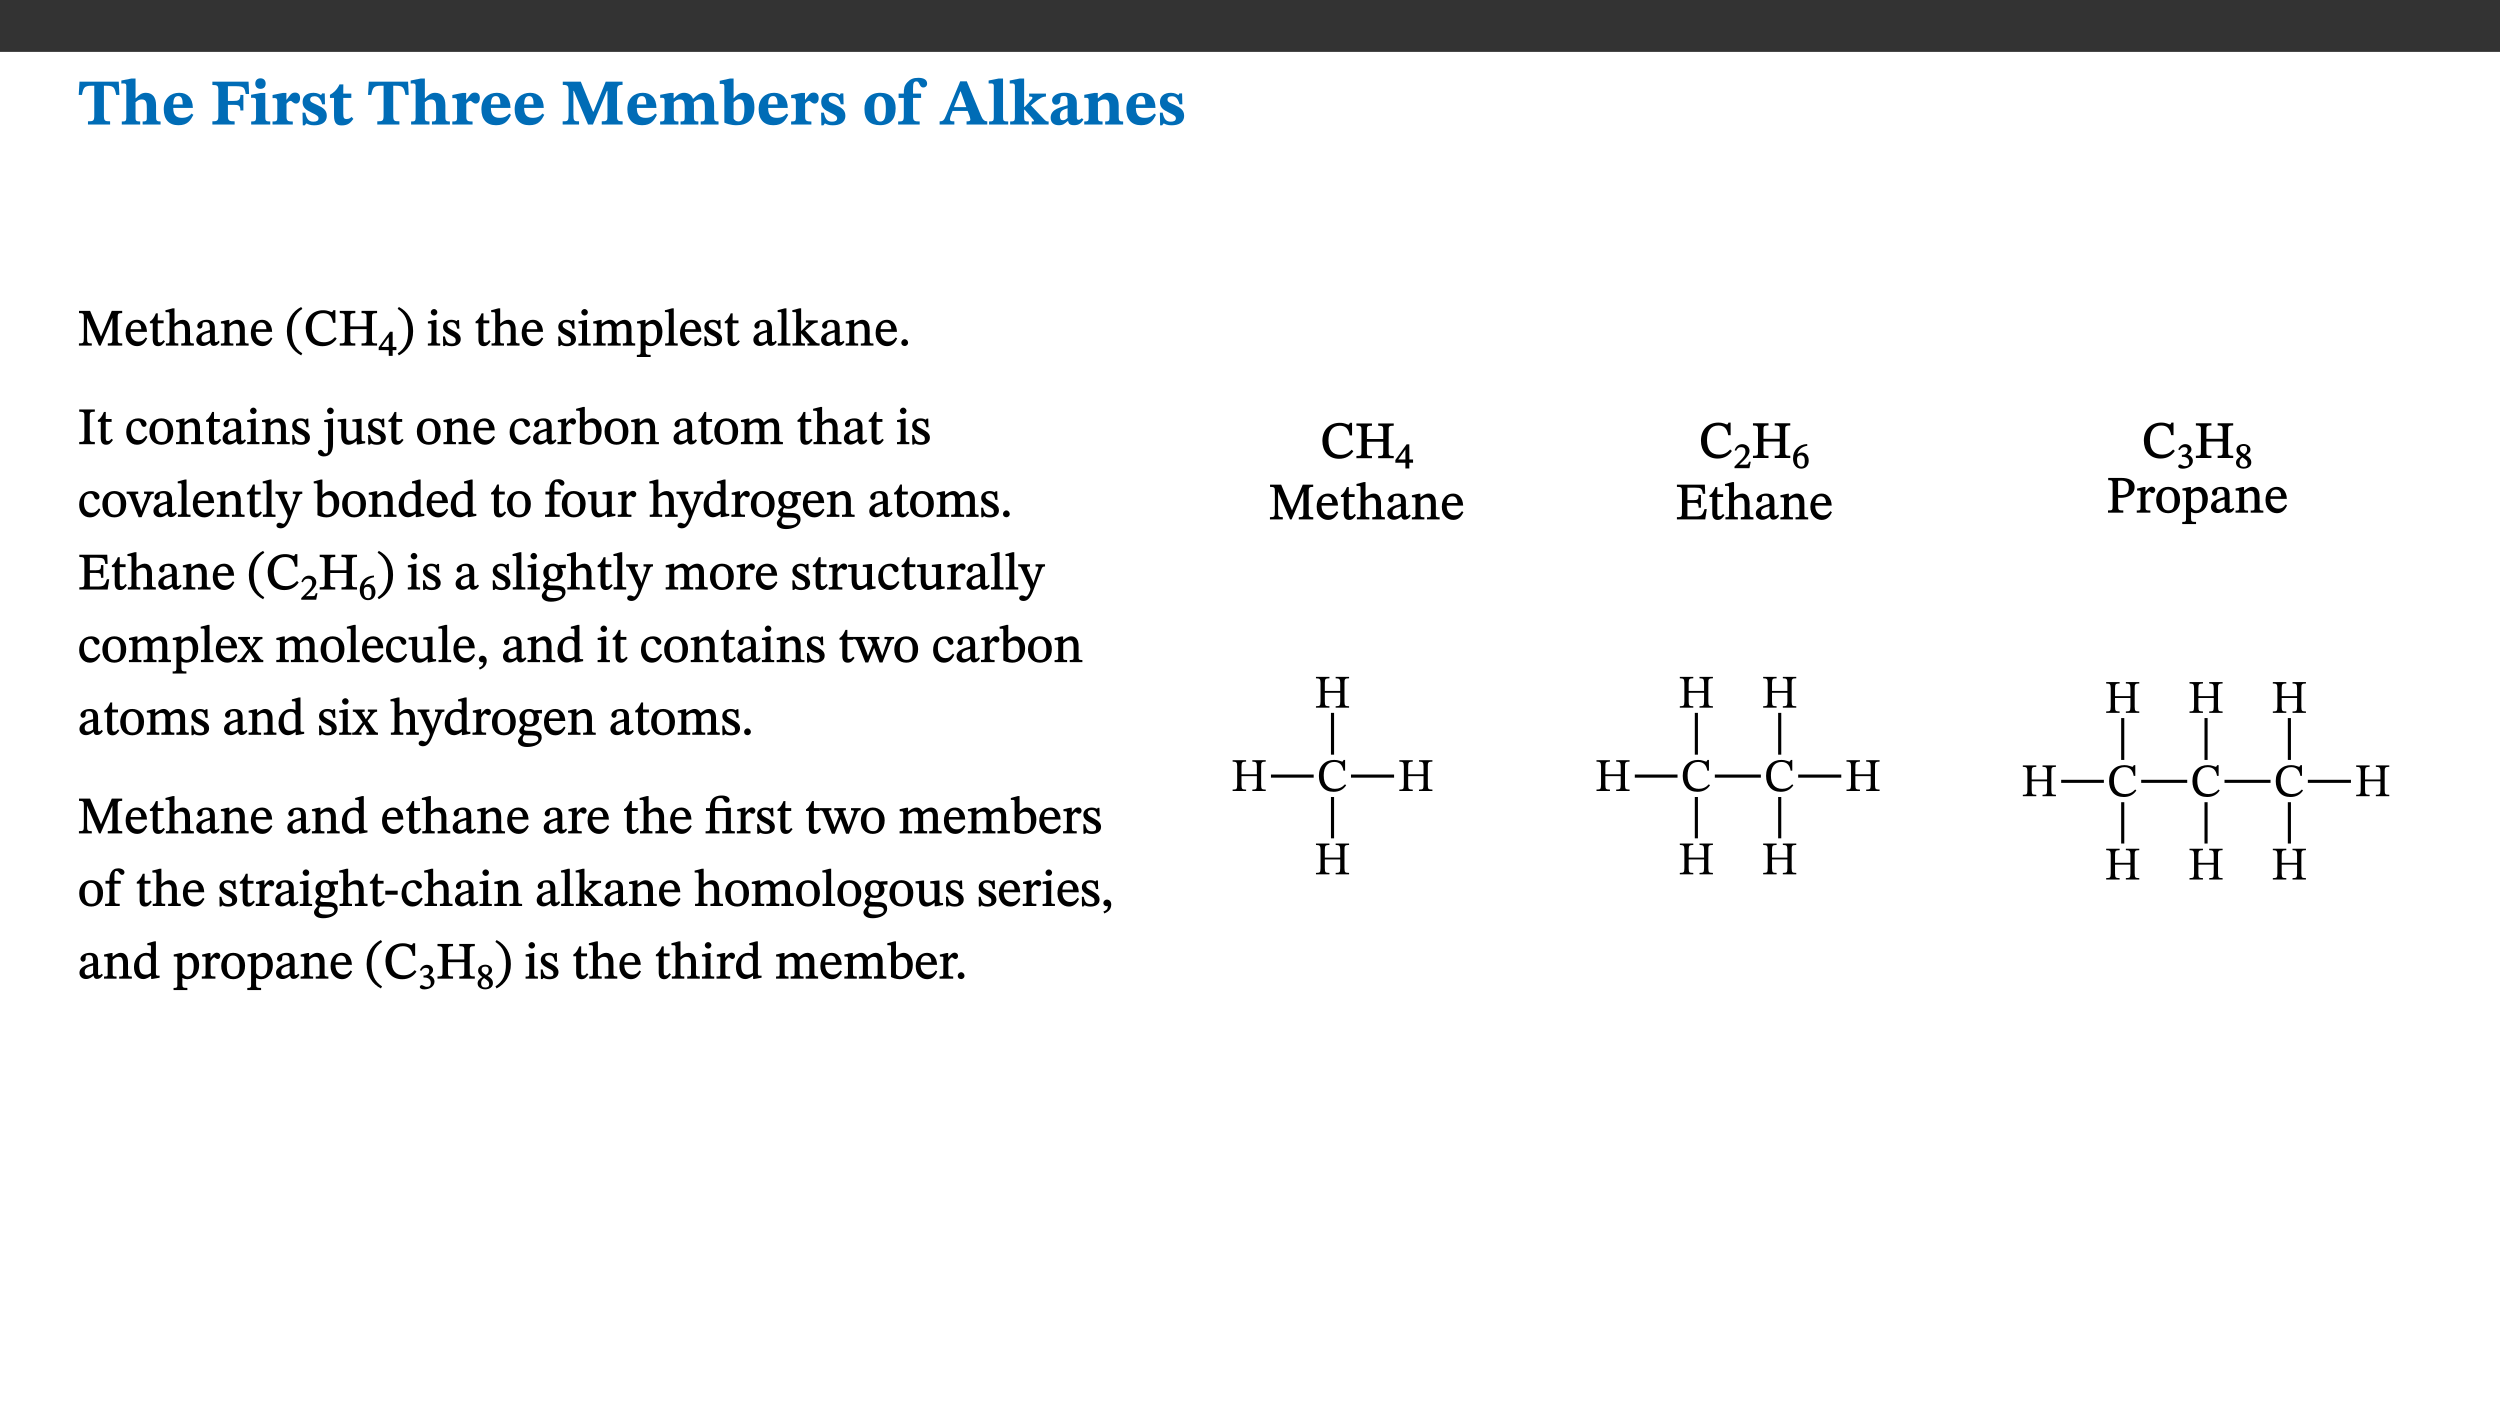 ﻿<?xml version="1.0" encoding="utf-8"?>
<svg xmlns="http://www.w3.org/2000/svg" xmlns:xlink="http://www.w3.org/1999/xlink" viewBox="0 0 960 540" version="1.1">
  <rect x="0" y="0" width="960" height="540" fill="#333333" stroke="none"/>
  <defs>
    <g>
      <symbol overflow="visible" id="glyph0-0">
        <path style="stroke:none;" d="M 7.938 -4.281 L 7.938 -4.688 C 7.938 -7.391 11.922 -9.312 11.922 -12.953 C 11.922 -15.531 9.766 -16.75 7.328 -16.75 C 4.828 -16.75 3.125 -15.234 3.125 -13.234 C 3.125 -12.062 3.594 -11.422 4.391 -11.422 C 4.984 -11.422 5.5 -11.828 5.5 -12.594 C 5.5 -13.531 4.984 -13.562 4.984 -14.375 C 4.984 -15.141 5.656 -15.641 7.109 -15.641 C 8.703 -15.641 9.688 -14.844 9.688 -12.891 C 9.688 -9.062 6.938 -8.156 6.938 -4.938 L 6.938 -4.219 L 7.938 -4.219 Z M 8.875 -1.266 C 8.875 -2.031 8.344 -2.828 7.484 -2.828 C 6.562 -2.828 6.016 -2.062 6.016 -1.266 C 6.016 -0.453 6.5 0.203 7.453 0.203 C 8.344 0.203 8.875 -0.469 8.875 -1.266 Z M 14.75 4.109 L 14.75 -19.625 L 0.25 -19.625 L 0.25 4.188 L 14.75 4.188 Z M 13.453 2.703 L 1.516 2.703 L 1.516 -18.188 L 13.453 -18.188 Z M 13.453 2.703 " />
      </symbol>
      <symbol overflow="visible" id="glyph0-1">
        <path style="stroke:none;" d="M 15.953 -11.453 L 15.719 -16.453 L 0.641 -16.453 L 0.344 -11.375 L 1.594 -11.375 C 2.125 -14.125 2.453 -14.891 5.203 -14.891 L 6.312 -14.891 L 6.312 -3.672 C 6.312 -1.406 6.047 -1.234 3.891 -1.234 L 3.891 0 L 12.391 0 L 12.391 -1.234 C 10.281 -1.234 10.016 -1.406 10.016 -3.672 L 10.016 -14.891 L 11.109 -14.891 C 13.859 -14.891 14.156 -14.125 14.719 -11.375 L 15.953 -11.375 Z M 15.953 -11.453 " />
      </symbol>
      <symbol overflow="visible" id="glyph0-2">
        <path style="stroke:none;" d="M 5.828 -8.594 C 6.812 -9.422 7.391 -9.641 8.25 -9.641 C 10.094 -9.641 10.156 -8.078 10.156 -6.188 L 10.156 -2.781 C 10.156 -1.531 10.094 -1.172 8.547 -1.172 L 8.547 0 L 15.438 0 L 15.438 -1.172 C 13.984 -1.172 13.703 -1.516 13.703 -2.844 L 13.703 -7.391 C 13.703 -10.484 12.312 -12.188 9.766 -12.188 C 8.25 -12.188 7.281 -11.5 5.953 -10.109 L 5.828 -10.109 L 5.828 -17.672 L 4.281 -17.672 L 0.375 -16.906 L 0.375 -15.734 C 0.375 -15.734 0.688 -15.781 1.094 -15.781 C 1.766 -15.781 2.281 -15.734 2.281 -14.875 L 2.281 -2.656 C 2.281 -1.281 1.891 -1.172 0.547 -1.172 L 0.547 0 L 7.609 0 L 7.609 -1.172 C 5.922 -1.172 5.828 -1.562 5.828 -2.75 Z M 5.828 -8.594 " />
      </symbol>
      <symbol overflow="visible" id="glyph0-3">
        <path style="stroke:none;" d="M 11.469 -4.219 C 10.656 -3.203 9.672 -2.578 7.734 -2.578 C 5.625 -2.578 4.438 -3.547 4.438 -6.375 L 11.969 -6.375 C 11.922 -10.188 9.859 -12.188 6.734 -12.188 C 3.516 -12.188 0.797 -10.141 0.797 -5.875 C 0.797 -1.938 2.797 0.266 6.422 0.266 C 10.094 0.266 11.078 -1.703 12.172 -3.719 Z M 4.406 -7.609 C 4.516 -10.016 5 -10.922 6.391 -10.922 C 7.703 -10.922 8.078 -9.641 8.078 -7.703 L 4.406 -7.703 Z M 4.406 -7.609 " />
      </symbol>
      <symbol overflow="visible" id="glyph0-4">
        <path style="stroke:none;" d="M 14.969 -11.797 L 14.766 -16.453 L 0.875 -16.453 L 0.875 -15.188 C 2.75 -15.188 3.172 -14.969 3.172 -13.203 L 3.172 -3.297 C 3.172 -1.469 2.719 -1.234 0.875 -1.234 L 0.875 0 L 9.422 0 L 9.422 -1.234 C 7.438 -1.234 6.844 -1.438 6.844 -3.125 L 6.844 -7.562 L 8.75 -7.562 C 10.875 -7.562 11.625 -7.484 11.625 -5.406 L 12.781 -5.406 L 12.781 -11.375 L 11.625 -11.375 C 11.625 -9.266 10.875 -9.062 8.75 -9.062 L 6.844 -9.062 L 6.844 -14.719 L 9.781 -14.719 C 13.031 -14.719 13.266 -14.156 13.672 -11.719 L 14.969 -11.719 Z M 14.969 -11.797 " />
      </symbol>
      <symbol overflow="visible" id="glyph0-5">
        <path style="stroke:none;" d="M 7.781 -1.172 C 6.125 -1.172 5.875 -1.438 5.875 -2.875 L 5.875 -12.125 L 4.141 -12.125 L 0.422 -11.422 L 0.422 -10.234 C 0.422 -10.234 0.719 -10.266 1.062 -10.266 C 1.812 -10.266 2.328 -10.234 2.328 -9.125 L 2.328 -2.797 C 2.328 -1.391 2.062 -1.172 0.453 -1.172 L 0.453 0 L 7.781 0 Z M 4.016 -17.75 C 2.75 -17.75 2.031 -16.875 2.031 -15.719 C 2.031 -14.547 2.781 -13.703 4.016 -13.703 C 5.328 -13.703 6.016 -14.547 6.016 -15.734 C 6.016 -16.875 5.328 -17.75 4.016 -17.75 Z M 4.016 -17.75 " />
      </symbol>
      <symbol overflow="visible" id="glyph0-6">
        <path style="stroke:none;" d="M 5.828 -12.125 L 4.406 -12.125 L 0.516 -11.344 L 0.516 -10.141 C 0.516 -10.141 0.797 -10.156 1.281 -10.156 C 2.156 -10.156 2.328 -9.734 2.328 -8.844 L 2.328 -2.781 C 2.328 -1.391 2.109 -1.172 0.5 -1.172 L 0.5 0 L 8.281 0 L 8.281 -1.172 C 6.516 -1.172 5.875 -1.344 5.875 -2.953 L 5.875 -8 C 6.438 -8.656 6.969 -9.094 7.516 -9.094 C 7.906 -9.094 8.469 -8.047 9.562 -8.047 C 10.312 -8.047 11.078 -8.703 11.078 -10.141 C 11.078 -11.406 10.453 -12.266 9.172 -12.266 C 7.609 -12.266 7.234 -11.25 5.922 -9.547 L 5.828 -9.547 Z M 5.828 -12.125 " />
      </symbol>
      <symbol overflow="visible" id="glyph0-7">
        <path style="stroke:none;" d="M 0.891 -4.453 L 0.984 0.297 L 1.766 0.297 L 2.297 -0.391 L 2.484 -0.391 C 3.125 -0.078 3.797 0.297 5.328 0.297 C 7.875 0.297 10.203 -0.562 10.203 -3.375 C 10.203 -5.594 8.672 -6.5 6.547 -7.516 C 4.812 -8.344 3.812 -8.547 3.812 -9.609 C 3.812 -10.328 4.312 -10.859 5.484 -10.859 C 6.812 -10.859 7.75 -10.203 8.453 -7.75 L 9.516 -7.75 L 9.422 -11.969 L 8.422 -11.969 L 8.047 -11.344 L 7.906 -11.344 C 7.516 -11.594 6.609 -12.188 5.156 -12.188 C 2.484 -12.188 0.922 -10.797 0.922 -8.719 C 0.922 -6.547 2.109 -5.672 4.219 -4.656 C 6.547 -3.562 7.031 -3.172 7.031 -2.375 C 7.031 -1.438 6.219 -1.094 5.062 -1.094 C 3.266 -1.094 2.453 -2.125 1.953 -4.562 L 0.875 -4.562 Z M 0.891 -4.453 " />
      </symbol>
      <symbol overflow="visible" id="glyph0-8">
        <path style="stroke:none;" d="M 8.844 -2.922 C 8.25 -2.422 7.828 -2.125 6.859 -2.125 C 5.922 -2.125 5.625 -2.5 5.625 -4.312 L 5.625 -10.203 L 8.719 -10.203 L 8.719 -11.891 L 5.625 -11.891 L 5.656 -15.406 L 4.188 -15.406 C 3.172 -13.234 1.906 -12.234 0.516 -11.406 L 0.516 -10.203 L 2.078 -10.203 L 2.078 -3.438 C 2.078 -0.594 3.047 0.344 4.984 0.344 C 7.578 0.344 8.453 -0.766 9.516 -2.156 Z M 8.844 -2.922 " />
      </symbol>
      <symbol overflow="visible" id="glyph0-9">
        <path style="stroke:none;" d="M 23.672 -0.078 L 23.672 -1.234 C 21.953 -1.234 21.516 -1.484 21.516 -3.141 L 21.516 -13.016 C 21.516 -14.844 21.938 -15.219 23.641 -15.219 L 23.641 -16.453 L 17.172 -16.453 L 12.547 -4.984 L 12.266 -4.984 L 7.609 -16.453 L 0.688 -16.453 L 0.688 -15.219 C 2.578 -15.219 2.922 -14.844 2.922 -12.984 L 2.922 -3.844 C 2.922 -1.312 2.625 -1.234 0.641 -1.234 L 0.641 0 L 6.938 0 L 6.938 -1.234 C 5.078 -1.234 4.766 -1.312 4.766 -3.844 L 4.766 -12.938 L 4.938 -12.938 L 10.391 0 L 12.266 0 L 17.641 -12.938 L 17.844 -12.938 L 17.844 -3.141 C 17.844 -1.484 17.547 -1.234 15.656 -1.234 L 15.656 0 L 23.672 0 Z M 23.672 -0.078 " />
      </symbol>
      <symbol overflow="visible" id="glyph0-10">
        <path style="stroke:none;" d="M 13.609 -7.266 C 13.609 -7.734 13.578 -8.172 13.531 -8.547 C 14.172 -9.188 15.062 -9.641 15.984 -9.641 C 17.156 -9.641 17.797 -9.047 17.797 -6.719 L 17.797 -2.844 C 17.797 -1.469 17.641 -1.172 16.188 -1.172 L 16.188 0 L 23.047 0 L 23.047 -1.172 C 21.609 -1.172 21.344 -1.484 21.344 -2.844 L 21.344 -7.266 C 21.344 -10.531 19.844 -12.188 17.516 -12.188 C 15.859 -12.188 14.578 -11.156 13.375 -9.938 L 13.203 -9.938 C 12.688 -11.453 11.375 -12.188 9.781 -12.188 C 8.047 -12.188 7.016 -11.125 5.953 -10.094 L 5.797 -10.094 L 5.797 -12.125 L 4.453 -12.125 L 0.641 -11.406 L 0.641 -10.234 C 0.641 -10.234 0.891 -10.266 1.312 -10.266 C 2 -10.266 2.328 -10.141 2.328 -9.219 L 2.328 -2.844 C 2.328 -1.484 2.25 -1.172 0.625 -1.172 L 0.625 0 L 7.656 0 L 7.656 -1.172 C 6.016 -1.172 5.875 -1.484 5.875 -2.844 L 5.875 -8.578 C 6.547 -9.25 7.328 -9.641 8.234 -9.641 C 9.391 -9.641 10.062 -9.047 10.062 -6.719 L 10.062 -2.844 C 10.062 -1.469 9.938 -1.172 8.453 -1.172 L 8.453 0 L 15.312 0 L 15.312 -1.172 C 13.875 -1.172 13.609 -1.484 13.609 -2.844 Z M 13.609 -7.266 " />
      </symbol>
      <symbol overflow="visible" id="glyph0-11">
        <path style="stroke:none;" d="M 5.328 -17.672 L 3.984 -17.672 L 0 -16.797 L 0 -15.594 C 0 -15.594 0.297 -15.609 0.719 -15.609 C 1.641 -15.609 1.781 -15.484 1.781 -14.375 L 1.781 -0.75 C 2.5 -0.422 4.047 0.266 6.5 0.266 C 10.531 0.266 13.328 -1.859 13.328 -6.609 C 13.328 -10.203 11.844 -12.188 9.188 -12.188 C 7.438 -12.188 6.297 -11.109 5.422 -10.141 L 5.328 -10.141 Z M 5.328 -8.531 C 5.75 -8.969 6.562 -9.719 7.625 -9.719 C 8.953 -9.719 9.484 -8.453 9.484 -5.953 C 9.484 -3.141 8.922 -1.188 7.219 -1.188 C 6.266 -1.188 5.656 -1.703 5.328 -2.281 Z M 5.328 -8.531 " />
      </symbol>
      <symbol overflow="visible" id="glyph0-12">
        <path style="stroke:none;" d="M 6.859 -12.188 C 2.703 -12.188 0.797 -9.484 0.797 -6.016 C 0.797 -1.703 2.906 0.25 6.797 0.25 C 10.688 0.25 12.781 -2.062 12.781 -6.297 C 12.781 -9.859 10.828 -12.188 6.859 -12.188 Z M 6.672 -10.828 C 8.297 -10.828 9.016 -9.188 9.016 -6.094 C 9.016 -2.672 8.5 -1.141 6.859 -1.141 C 5.25 -1.141 4.562 -2.719 4.562 -6.266 C 4.562 -9.094 5.078 -10.828 6.672 -10.828 Z M 6.672 -10.828 " />
      </symbol>
      <symbol overflow="visible" id="glyph0-13">
        <path style="stroke:none;" d="M 0.328 -11.797 L 0.328 -10.203 L 2.328 -10.203 L 2.328 -3.391 C 2.328 -1.312 2 -1.172 0.156 -1.172 L 0.156 0 L 8.422 0 L 8.422 -1.172 C 6.297 -1.172 5.875 -1.406 5.875 -3.391 L 5.875 -10.203 L 8.969 -10.203 L 8.969 -11.891 L 5.875 -11.891 L 5.875 -13.953 C 5.875 -15.891 6.172 -16.547 7.141 -16.547 C 7.578 -16.547 7.859 -16.5 8.297 -15.594 C 8.75 -14.625 9.062 -14.219 9.844 -14.219 C 10.5 -14.219 11.281 -14.688 11.281 -15.719 C 11.281 -17.344 9.734 -17.938 7.906 -17.938 C 5.953 -17.938 4.812 -17.422 3.719 -16.25 C 2.453 -14.922 2.328 -13.734 2.328 -11.891 L 0.328 -11.891 Z M 0.328 -11.797 " />
      </symbol>
      <symbol overflow="visible" id="glyph0-14">
        <path style="stroke:none;" d="M 18.344 -0.078 L 18.344 -1.234 C 17.203 -1.234 16.547 -1.906 15.891 -3.5 L 10.484 -16.578 L 7.953 -16.578 L 2.547 -3.547 C 1.781 -1.594 1.312 -1.234 0.047 -1.234 L 0.047 0 L 5.703 0 L 5.703 -1.234 C 4.453 -1.234 4.016 -1.266 4.016 -2.062 C 4.016 -2.484 4.219 -3.078 4.359 -3.5 L 5.031 -5.234 L 10.797 -5.234 L 11.344 -3.812 C 11.625 -3.125 11.844 -2.297 11.844 -1.938 C 11.844 -1.188 11 -1.234 10.391 -1.234 L 10.391 0 L 18.344 0 Z M 10.328 -6.688 L 5.547 -6.688 L 7.984 -12.688 L 8.156 -12.688 L 10.281 -6.688 Z M 10.328 -6.688 " />
      </symbol>
      <symbol overflow="visible" id="glyph0-15">
        <path style="stroke:none;" d="M 7.812 -1.172 C 6.016 -1.172 5.828 -1.438 5.828 -2.844 L 5.828 -17.672 L 4.188 -17.672 L 0.297 -16.906 L 0.297 -15.766 C 0.297 -15.766 0.672 -15.781 1.062 -15.781 C 1.688 -15.781 2.281 -15.766 2.281 -14.812 L 2.281 -2.844 C 2.281 -1.484 2.109 -1.172 0.469 -1.172 L 0.469 0 L 7.812 0 Z M 7.812 -1.172 " />
      </symbol>
      <symbol overflow="visible" id="glyph0-16">
        <path style="stroke:none;" d="M 15.234 -0.078 L 15.234 -1.172 C 14.547 -1.172 14.219 -1.188 13.375 -2.109 L 8.422 -7.359 L 9.344 -8.109 C 12.016 -10.281 12.938 -10.734 14.203 -10.734 L 14.203 -11.891 L 7.75 -11.891 L 7.75 -10.734 C 8.797 -10.734 9 -10.625 9 -10.266 C 9 -9.969 8.828 -9.812 8.656 -9.609 L 6.047 -6.766 L 5.828 -6.766 L 5.828 -17.672 L 4.156 -17.672 L 0.297 -16.906 L 0.297 -15.766 C 0.297 -15.766 0.875 -15.781 1.188 -15.781 C 1.812 -15.781 2.281 -15.641 2.281 -14.875 L 2.281 -2.781 C 2.281 -1.359 2 -1.172 0.453 -1.172 L 0.453 0 L 7.609 0 L 7.609 -1.172 C 6.172 -1.172 5.828 -1.312 5.828 -2.625 L 5.828 -5.672 L 6.047 -5.672 L 9.312 -1.953 C 9.547 -1.703 9.594 -1.562 9.594 -1.438 C 9.594 -1.188 9.484 -1.172 8.75 -1.172 L 8.75 0 L 15.234 0 Z M 15.234 -0.078 " />
      </symbol>
      <symbol overflow="visible" id="glyph0-17">
        <path style="stroke:none;" d="M 7.484 -1.391 C 7.703 -0.25 8.203 0.25 9.844 0.25 C 11.703 0.25 12.547 -0.562 13.406 -1.859 L 12.812 -2.453 C 12.438 -2.078 12.016 -1.812 11.625 -1.812 C 11.109 -1.812 10.859 -1.906 10.859 -2.906 L 10.859 -8.281 C 10.859 -11 9.141 -12.219 6.047 -12.219 C 3.172 -12.219 1.359 -10.828 1.359 -9.344 C 1.359 -8.234 2.156 -7.609 2.875 -7.609 C 3.734 -7.609 4.516 -8.125 4.516 -9.266 C 4.516 -10.688 4.781 -10.953 5.781 -10.953 C 6.969 -10.953 7.312 -10.578 7.312 -8.469 L 7.312 -7.391 C 4.953 -6.688 0.812 -6.078 0.812 -2.625 C 0.812 -0.625 2.125 0.266 3.938 0.266 C 5.656 0.266 6.188 -0.344 7.328 -1.312 L 7.484 -1.312 Z M 7.312 -2.547 C 6.594 -1.859 6.141 -1.656 5.5 -1.656 C 4.734 -1.656 4.359 -2.109 4.359 -3.328 C 4.359 -5.172 5.375 -5.656 7.312 -6.25 Z M 7.312 -2.547 " />
      </symbol>
      <symbol overflow="visible" id="glyph0-18">
        <path style="stroke:none;" d="M 13.859 -7.266 C 13.859 -10.531 12.344 -12.188 9.734 -12.188 C 8.25 -12.188 7.188 -11.297 5.953 -10.094 L 5.828 -10.094 L 5.828 -12.125 L 4.453 -12.125 L 0.641 -11.406 L 0.641 -10.234 C 0.641 -10.234 0.891 -10.266 1.312 -10.266 C 2 -10.266 2.328 -10.141 2.328 -9.219 L 2.328 -2.844 C 2.328 -1.484 2.25 -1.172 0.625 -1.172 L 0.625 0 L 7.656 0 L 7.656 -1.172 C 6.016 -1.172 5.891 -1.484 5.891 -2.844 L 5.891 -8.594 C 6.609 -9.188 7.281 -9.641 8.297 -9.641 C 9.609 -9.641 10.312 -9.047 10.312 -6.719 L 10.312 -2.844 C 10.312 -1.469 10.141 -1.172 8.672 -1.172 L 8.672 0 L 15.562 0 L 15.562 -1.172 C 14.125 -1.172 13.859 -1.484 13.859 -2.844 Z M 13.859 -7.266 " />
      </symbol>
      <symbol overflow="visible" id="glyph1-0">
        <path style="stroke:none;" d="M 6.5 -3.5 L 6.5 -3.828 C 6.5 -6 9.703 -7.547 9.703 -10.484 C 9.703 -12.547 7.844 -13.594 5.891 -13.594 C 3.891 -13.594 2.375 -12.312 2.375 -10.703 C 2.375 -9.766 2.891 -9.188 3.531 -9.188 C 4 -9.188 4.547 -9.562 4.547 -10.188 C 4.547 -10.938 4.125 -10.953 4.125 -11.609 C 4.125 -12.234 4.547 -12.578 5.719 -12.578 C 7 -12.578 7.656 -12 7.656 -10.422 C 7.656 -7.344 5.438 -6.609 5.438 -4.031 L 5.438 -3.391 L 6.5 -3.391 Z M 7.25 -1.078 C 7.25 -1.688 6.719 -2.391 6.016 -2.391 C 5.281 -2.391 4.703 -1.719 4.703 -1.078 C 4.703 -0.422 5.219 0.156 6 0.156 C 6.719 0.156 7.25 -0.438 7.25 -1.078 Z M 11.969 3.25 L 11.969 -15.891 L 0.062 -15.891 L 0.062 3.359 L 11.969 3.359 Z M 10.812 2.047 L 1.328 2.047 L 1.328 -14.625 L 10.672 -14.625 L 10.672 2.047 Z M 10.812 2.047 " />
      </symbol>
      <symbol overflow="visible" id="glyph1-1">
        <path style="stroke:none;" d="M 17.047 -0.125 L 17.047 -0.859 C 15.5 -0.859 15.297 -1.031 15.297 -2.484 L 15.297 -10.797 C 15.297 -12.266 15.5 -12.484 17.031 -12.484 L 17.031 -13.344 L 13.031 -13.344 L 8.844 -3.328 L 8.938 -3.328 L 4.719 -13.344 L 0.453 -13.344 L 0.453 -12.484 C 2.172 -12.484 2.312 -12.266 2.312 -10.781 L 2.312 -3.031 C 2.312 -0.969 2.172 -0.859 0.422 -0.859 L 0.422 0 L 5.359 0 L 5.359 -0.859 C 3.719 -0.859 3.547 -0.969 3.547 -3.031 L 3.547 -10.938 L 3.422 -10.938 L 8.125 0 L 8.75 0 L 13.391 -10.953 L 13.266 -10.953 L 13.266 -2.484 C 13.266 -1.031 13.172 -0.859 11.5 -0.859 L 11.5 0 L 17.047 0 Z M 17.047 -0.125 " />
      </symbol>
      <symbol overflow="visible" id="glyph1-2">
        <path style="stroke:none;" d="M 8.172 -3.062 C 7.531 -2.234 7.016 -1.547 5.406 -1.547 C 3.812 -1.547 2.406 -2.672 2.406 -5.297 L 8.719 -5.297 C 8.609 -8.203 7.047 -9.922 4.875 -9.922 C 2.547 -9.922 0.531 -8.188 0.531 -4.859 C 0.531 -1.656 2.531 0.203 4.922 0.203 C 6.969 0.203 8.047 -1.172 8.812 -2.75 L 8.234 -3.172 Z M 2.391 -6.156 C 2.547 -8.016 3.234 -8.859 4.578 -8.859 C 6 -8.859 6.516 -7.625 6.547 -6.297 L 2.406 -6.297 Z M 2.391 -6.156 " />
      </symbol>
      <symbol overflow="visible" id="glyph1-3">
        <path style="stroke:none;" d="M 5.734 -2.016 C 5.234 -1.453 5.078 -1.234 4.438 -1.234 C 3.672 -1.234 3.609 -1.578 3.609 -2.984 L 3.609 -8.594 L 5.859 -8.594 L 5.859 -9.688 L 3.609 -9.688 L 3.625 -12.406 L 2.906 -12.406 C 2.125 -10.578 1.578 -9.844 0.594 -9.25 L 0.594 -8.594 L 1.688 -8.594 L 1.688 -2.438 C 1.688 -0.641 2.406 0.203 3.75 0.203 C 5.016 0.203 5.516 -0.438 6.391 -1.641 L 5.812 -2.109 Z M 5.734 -2.016 " />
      </symbol>
      <symbol overflow="visible" id="glyph1-4">
        <path style="stroke:none;" d="M 3.719 -7.188 C 4.703 -8.094 5.344 -8.391 6.109 -8.391 C 7.734 -8.391 7.812 -7.125 7.812 -5.5 L 7.812 -2.047 C 7.812 -1.094 7.875 -0.844 6.359 -0.844 L 6.359 0 L 11.203 0 L 11.203 -0.844 C 9.828 -0.844 9.719 -1.078 9.719 -2.125 L 9.719 -6.094 C 9.719 -7.734 9.219 -9.922 6.938 -9.922 C 5.875 -9.922 4.859 -9.422 3.641 -8.281 L 3.766 -8.281 L 3.766 -14.328 L 3.109 -14.328 L 0.297 -13.594 L 0.297 -12.922 L 0.516 -12.844 C 0.516 -12.844 0.703 -12.844 1.016 -12.844 C 1.547 -12.844 1.859 -12.875 1.859 -12.172 L 1.859 -1.969 C 1.859 -0.859 1.641 -0.844 0.453 -0.844 L 0.453 0 L 5.234 0 L 5.234 -0.844 C 3.75 -0.844 3.766 -1.016 3.766 -2.047 L 3.766 -7.219 Z M 3.719 -7.188 " />
      </symbol>
      <symbol overflow="visible" id="glyph1-5">
        <path style="stroke:none;" d="M 6 -1.359 C 6.109 -0.484 6.453 0.094 7.328 0.094 C 8.344 0.094 8.906 -0.359 9.641 -1.422 L 9.156 -1.906 C 8.812 -1.516 8.625 -1.359 8.25 -1.359 C 7.828 -1.359 7.766 -1.375 7.766 -2.188 L 7.766 -6.719 C 7.766 -8.781 6.828 -9.922 4.656 -9.922 C 2.484 -9.922 1.016 -8.703 1.016 -7.594 C 1.016 -6.938 1.594 -6.516 1.984 -6.516 C 2.547 -6.516 2.984 -6.938 2.984 -7.547 C 2.984 -8.75 3.062 -9.047 4.203 -9.047 C 5.406 -9.047 5.859 -8.5 5.859 -6.766 L 5.859 -6 C 4.281 -5.5 0.625 -4.844 0.625 -2.219 C 0.625 -0.938 1.594 0.141 3.125 0.141 C 4.406 0.141 5.203 -0.453 6.094 -1.234 L 6.016 -1.234 Z M 5.891 -2.047 C 5.219 -1.5 4.609 -1.219 3.938 -1.219 C 3.094 -1.219 2.625 -1.688 2.625 -2.688 C 2.625 -4.25 4.188 -4.656 5.859 -5.078 L 5.859 -2.016 Z M 5.891 -2.047 " />
      </symbol>
      <symbol overflow="visible" id="glyph1-6">
        <path style="stroke:none;" d="M 9.703 -6.234 C 9.703 -8.531 8.719 -9.922 6.906 -9.922 C 5.656 -9.922 4.688 -9.156 3.641 -8.25 L 3.75 -8.25 L 3.766 -9.859 L 3.188 -9.859 L 0.516 -9.266 L 0.516 -8.562 L 0.734 -8.484 C 0.734 -8.484 0.859 -8.484 1.188 -8.484 C 1.734 -8.484 1.891 -8.453 1.891 -7.734 L 1.891 -2.125 C 1.891 -1.016 1.969 -0.812 0.5 -0.812 L 0.5 0 L 5.312 0 L 5.312 -0.812 C 3.766 -0.812 3.812 -1.016 3.812 -2.125 L 3.812 -7.188 C 4.359 -7.703 5.016 -8.391 6.094 -8.391 C 7 -8.391 7.797 -8.125 7.797 -5.734 L 7.797 -2.125 C 7.797 -1.016 7.875 -0.812 6.312 -0.812 L 6.312 0 L 11.172 0 L 11.172 -0.812 C 9.719 -0.812 9.703 -1.016 9.703 -2.125 Z M 9.703 -6.234 " />
      </symbol>
      <symbol overflow="visible" id="glyph1-7">
        <path style="stroke:none;" d="M 0.453 -5.578 C 0.453 -1.188 2.594 2.016 5.938 3.75 L 6.375 2.969 C 3.391 1.016 2.344 -1.578 2.344 -5.578 C 2.344 -9.547 3.391 -12.125 6.391 -14.109 L 5.938 -14.844 C 2.594 -13.125 0.453 -9.922 0.453 -5.578 Z M 0.453 -5.578 " />
      </symbol>
      <symbol overflow="visible" id="glyph1-8">
        <path style="stroke:none;" d="M 12.016 -3.188 C 10.891 -1.969 9.656 -1.297 7.828 -1.297 C 5.016 -1.297 3.188 -2.875 3.188 -6.859 C 3.188 -10.406 4.688 -12.469 7.547 -12.469 C 9.609 -12.469 10.875 -11.5 11.328 -8.766 L 12.25 -8.766 L 12.25 -13.594 L 11.453 -13.594 C 11.203 -13.141 11.172 -12.875 10.859 -12.875 C 10.359 -12.875 9.625 -13.594 7.531 -13.594 C 3.703 -13.594 0.859 -11 0.859 -6.656 C 0.859 -2.766 3.141 0.219 7.25 0.219 C 9.859 0.219 11.594 -0.969 12.75 -2.703 L 12.094 -3.281 Z M 12.016 -3.188 " />
      </symbol>
      <symbol overflow="visible" id="glyph1-9">
        <path style="stroke:none;" d="M 4.609 -10.578 C 4.609 -12.125 4.547 -12.484 6.547 -12.484 L 6.547 -13.344 L 0.578 -13.344 L 0.578 -12.484 C 2.547 -12.484 2.516 -12.125 2.516 -10.578 L 2.516 -2.734 C 2.516 -0.953 2.516 -0.859 0.578 -0.859 L 0.578 0 L 6.547 0 L 6.547 -0.859 C 4.641 -0.859 4.609 -0.969 4.609 -2.734 L 4.609 -6.328 L 10.875 -6.328 L 10.875 -2.734 C 10.875 -1 10.859 -0.859 8.938 -0.859 L 8.938 0 L 14.906 0 L 14.906 -0.859 C 12.969 -0.859 12.953 -1 12.953 -2.734 L 12.953 -10.578 C 12.953 -12.156 12.891 -12.484 14.906 -12.484 L 14.906 -13.344 L 8.938 -13.344 L 8.938 -12.484 C 10.922 -12.484 10.875 -12.125 10.875 -10.578 L 10.875 -7.375 L 4.609 -7.375 Z M 4.609 -10.578 " />
      </symbol>
      <symbol overflow="visible" id="glyph1-10">
        <path style="stroke:none;" d="M 6.359 -5.578 C 6.359 -9.922 4.219 -13.125 0.875 -14.844 L 0.422 -14.109 C 3.422 -12.125 4.469 -9.547 4.469 -5.578 C 4.469 -1.578 3.422 1.016 0.438 2.969 L 0.875 3.75 C 4.219 2.016 6.359 -1.188 6.359 -5.578 Z M 6.359 -5.578 " />
      </symbol>
      <symbol overflow="visible" id="glyph1-11">
        <path style="stroke:none;" d="M 2.891 -14.062 C 2.188 -14.062 1.609 -13.406 1.609 -12.812 C 1.609 -12.188 2.219 -11.547 2.891 -11.547 C 3.578 -11.547 4.141 -12.188 4.141 -12.812 C 4.141 -13.406 3.578 -14.062 2.891 -14.062 Z M 5.125 -0.812 C 3.781 -0.812 3.812 -0.969 3.812 -2.125 L 3.812 -9.859 L 3.172 -9.859 L 0.516 -9.281 L 0.516 -8.594 L 0.734 -8.5 C 0.734 -8.5 0.875 -8.5 1.156 -8.5 C 1.734 -8.5 1.891 -8.547 1.891 -7.688 L 1.891 -2.125 C 1.891 -1 1.969 -0.812 0.5 -0.812 L 0.5 0 L 5.234 0 L 5.234 -0.812 Z M 5.125 -0.812 " />
      </symbol>
      <symbol overflow="visible" id="glyph1-12">
        <path style="stroke:none;" d="M 0.641 -3.391 L 0.703 0.156 L 1.297 0.156 L 1.719 -0.297 C 2.234 -0.078 2.828 0.219 3.984 0.219 C 5.781 0.219 7.453 -0.625 7.453 -2.484 C 7.453 -3.969 6.438 -4.797 4.625 -5.75 C 2.953 -6.609 2.328 -7.016 2.328 -7.797 C 2.328 -8.688 2.906 -8.984 3.828 -8.984 C 5.047 -8.984 5.641 -8.531 6.094 -6.516 L 6.891 -6.516 L 6.812 -9.828 L 6.219 -9.828 L 5.875 -9.406 L 5.938 -9.406 C 5.438 -9.641 4.844 -9.922 3.844 -9.922 C 2.125 -9.922 0.656 -8.906 0.656 -7.266 C 0.656 -5.797 1.516 -5.016 3.328 -4.109 L 3.422 -4.062 C 5.281 -3.141 5.516 -2.891 5.516 -1.953 C 5.516 -1.016 4.938 -0.781 3.938 -0.781 C 2.469 -0.781 1.828 -1.328 1.391 -3.531 L 0.641 -3.531 Z M 0.641 -3.391 " />
      </symbol>
      <symbol overflow="visible" id="glyph1-13">
        <path style="stroke:none;" d="M 3.766 -7.156 C 4.344 -7.688 5.141 -8.391 6.172 -8.391 C 7.094 -8.391 7.625 -8.062 7.625 -6.375 L 7.625 -2.438 C 7.625 -1.031 7.656 -0.844 6.094 -0.844 L 6.094 0 L 11.078 0 L 11.078 -0.844 C 9.516 -0.844 9.547 -1.062 9.547 -2.438 L 9.547 -7.219 C 10.156 -7.75 10.891 -8.391 11.719 -8.391 C 12.656 -8.391 13.281 -8.062 13.281 -6.25 L 13.281 -2.438 C 13.281 -1.219 13.375 -0.844 11.875 -0.844 L 11.875 0 L 16.641 0 L 16.641 -0.844 C 15.141 -0.844 15.203 -1.172 15.203 -2.438 L 15.203 -6.5 C 15.203 -8.906 14.062 -9.922 12.516 -9.922 C 11.453 -9.922 10.344 -9.297 9.281 -8.266 L 9.344 -8.266 C 8.984 -9.078 8.188 -9.922 7.047 -9.922 C 5.703 -9.922 4.688 -9.141 3.641 -8.25 L 3.75 -8.25 L 3.75 -9.859 L 3.141 -9.859 L 0.516 -9.266 L 0.516 -8.562 L 0.734 -8.484 C 0.734 -8.484 0.891 -8.484 1.188 -8.484 C 1.75 -8.484 1.891 -8.422 1.891 -7.703 L 1.891 -2.125 C 1.891 -0.938 1.891 -0.844 0.5 -0.844 L 0.5 0 L 5.297 0 L 5.297 -0.844 C 3.938 -0.844 3.812 -0.938 3.812 -2.047 L 3.812 -7.172 Z M 3.766 -7.156 " />
      </symbol>
      <symbol overflow="visible" id="glyph1-14">
        <path style="stroke:none;" d="M 3.5 -9.859 L 3.016 -9.859 L 0.359 -9.281 L 0.359 -8.594 L 0.578 -8.5 C 0.578 -8.5 0.875 -8.5 1.141 -8.5 C 1.797 -8.5 1.75 -8.359 1.75 -7.609 L 1.75 2.25 C 1.75 3.359 1.688 3.562 0.297 3.562 L 0.297 4.375 L 5.594 4.375 L 5.594 3.547 C 3.922 3.547 3.672 3.422 3.672 2.125 L 3.672 -0.359 L 3.578 -0.359 C 4.109 0 4.875 0.203 5.641 0.203 C 8.031 0.203 10.125 -1.938 10.125 -5.312 C 10.125 -7.922 8.625 -9.922 6.656 -9.922 C 5.484 -9.922 4.422 -9.266 3.484 -8.188 L 3.625 -8.188 L 3.625 -9.859 Z M 3.625 -7.125 C 4 -7.625 4.781 -8.312 5.844 -8.312 C 7.312 -8.312 8.047 -7.266 8.047 -4.766 C 8.047 -1.984 7.125 -0.844 5.734 -0.844 C 4.625 -0.844 4 -1.688 3.672 -2.078 L 3.672 -7.172 Z M 3.625 -7.125 " />
      </symbol>
      <symbol overflow="visible" id="glyph1-15">
        <path style="stroke:none;" d="M 5.172 -0.844 C 3.75 -0.844 3.766 -0.969 3.766 -2.125 L 3.766 -14.328 L 3.141 -14.328 L 0.375 -13.594 L 0.375 -12.953 L 0.594 -12.875 C 0.594 -12.875 0.812 -12.875 1.156 -12.875 C 1.656 -12.875 1.859 -12.953 1.859 -12.125 L 1.859 -2.125 C 1.859 -1.016 1.906 -0.844 0.453 -0.844 L 0.453 0 L 5.297 0 L 5.297 -0.844 Z M 5.172 -0.844 " />
      </symbol>
      <symbol overflow="visible" id="glyph1-16">
        <path style="stroke:none;" d="M 10.859 -0.125 L 10.859 -0.844 C 9.906 -0.844 9.656 -0.859 8.703 -1.953 L 5.297 -5.797 L 6.203 -6.531 C 8.453 -8.5 8.719 -8.828 10.141 -8.828 L 10.141 -9.688 L 5.578 -9.688 L 5.578 -8.828 C 6.469 -8.828 6.547 -8.844 6.547 -8.594 C 6.547 -8.266 6.312 -8.125 6.234 -8.047 L 3.703 -5.531 L 3.766 -5.531 L 3.766 -14.328 L 3.109 -14.328 L 0.375 -13.594 L 0.375 -12.953 L 0.594 -12.875 C 0.594 -12.875 0.922 -12.875 1.188 -12.875 C 1.859 -12.875 1.859 -12.812 1.859 -11.969 L 1.859 -2.016 C 1.859 -0.922 1.797 -0.844 0.453 -0.844 L 0.453 0 L 5.234 0 L 5.234 -0.844 C 3.859 -0.844 3.766 -0.922 3.766 -1.938 L 3.766 -4.844 L 3.703 -4.844 L 6.797 -1.328 C 6.891 -1.234 6.969 -1.109 6.969 -0.938 C 6.969 -0.75 6.906 -0.844 6.203 -0.844 L 6.203 0 L 10.859 0 Z M 10.859 -0.125 " />
      </symbol>
      <symbol overflow="visible" id="glyph1-17">
        <path style="stroke:none;" d="M 3.75 -1.094 C 3.75 -1.75 3.203 -2.469 2.453 -2.469 C 1.719 -2.469 1.141 -1.766 1.141 -1.109 C 1.141 -0.438 1.656 0.156 2.438 0.156 C 3.203 0.156 3.75 -0.484 3.75 -1.094 Z M 3.75 -1.094 " />
      </symbol>
      <symbol overflow="visible" id="glyph1-18">
        <path style="stroke:none;" d="M 2.516 -2.734 C 2.516 -1.016 2.469 -0.859 0.531 -0.859 L 0.531 0 L 6.531 0 L 6.531 -0.859 C 4.641 -0.859 4.578 -1.016 4.578 -2.734 L 4.578 -10.578 C 4.578 -12.125 4.516 -12.484 6.531 -12.484 L 6.531 -13.344 L 0.531 -13.344 L 0.531 -12.484 C 2.562 -12.484 2.516 -12.125 2.516 -10.578 Z M 2.516 -2.734 " />
      </symbol>
      <symbol overflow="visible" id="glyph1-19">
        <path style="stroke:none;" d="M 8.031 -3.172 C 7.125 -2.016 6.547 -1.547 5.266 -1.547 C 3.203 -1.547 2.344 -3.125 2.344 -5.562 C 2.344 -7.844 3.203 -8.922 4.828 -8.922 C 6.531 -8.922 5.875 -6.656 7.344 -6.656 C 7.906 -6.656 8.312 -7.094 8.312 -7.672 C 8.312 -8.828 7.031 -9.922 5.156 -9.922 C 2.297 -9.922 0.516 -7.75 0.516 -4.625 C 0.516 -1.859 2.156 0.203 4.641 0.203 C 6.766 0.203 7.875 -1.172 8.672 -2.844 L 8.094 -3.266 Z M 8.031 -3.172 " />
      </symbol>
      <symbol overflow="visible" id="glyph1-20">
        <path style="stroke:none;" d="M 5.141 -9.922 C 2.453 -9.922 0.531 -7.828 0.531 -4.938 C 0.531 -1.719 2.344 0.203 5.141 0.203 C 7.734 0.203 9.688 -1.672 9.688 -5.016 C 9.688 -7.969 7.875 -9.922 5.141 -9.922 Z M 5.062 -8.906 C 6.828 -8.906 7.594 -7.375 7.594 -4.922 C 7.594 -1.672 6.859 -0.859 5.219 -0.859 C 3.5 -0.844 2.656 -2.031 2.656 -5.203 C 2.656 -7.75 3.547 -8.906 5.062 -8.906 Z M 5.062 -8.906 " />
      </symbol>
      <symbol overflow="visible" id="glyph1-21">
        <path style="stroke:none;" d="M 3.641 -9.859 L 3.109 -9.859 L 0.375 -9.281 L 0.375 -8.562 L 0.594 -8.484 C 0.594 -8.484 0.797 -8.5 1.109 -8.5 C 1.828 -8.5 1.859 -8.422 1.859 -7.547 L 1.859 0.516 C 1.859 2.656 1.906 3.547 0.938 3.547 C 0.016 3.547 -0.062 2.156 -1.016 2.156 C -1.547 2.156 -2.031 2.625 -2.031 3.125 C -2.031 4 -1.094 4.688 0.219 4.688 C 2.562 4.688 3.766 3.062 3.766 -0.078 L 3.766 -9.859 Z M 2.766 -14.062 C 2.047 -14.062 1.469 -13.406 1.469 -12.812 C 1.469 -12.188 2.094 -11.547 2.766 -11.547 C 3.469 -11.547 4.062 -12.188 4.062 -12.812 C 4.062 -13.406 3.469 -14.062 2.766 -14.062 Z M 2.766 -14.062 " />
      </symbol>
      <symbol overflow="visible" id="glyph1-22">
        <path style="stroke:none;" d="M 10.75 -1.156 L 10.562 -1.156 C 9.609 -1.156 9.484 -1.156 9.484 -2.328 L 9.484 -9.781 L 8.891 -9.781 L 5.953 -9.484 L 5.953 -8.672 C 7.375 -8.672 7.562 -8.688 7.562 -7.625 L 7.562 -2.453 C 6.812 -1.797 6.281 -1.328 5.266 -1.328 C 4.219 -1.328 3.578 -1.797 3.578 -3.828 L 3.578 -9.781 L 3.031 -9.781 L 0.312 -9.469 L 0.312 -8.672 C 1.531 -8.641 1.672 -8.688 1.672 -7.609 L 1.672 -3.562 C 1.672 -0.859 2.766 0.203 4.422 0.203 C 5.703 0.203 6.719 -0.438 7.734 -1.438 L 7.656 -1.438 L 7.656 0.094 L 8.234 0.094 L 10.875 -0.375 L 10.875 -1.156 Z M 10.75 -1.156 " />
      </symbol>
      <symbol overflow="visible" id="glyph1-23">
        <path style="stroke:none;" d="M 3.641 -9.859 L 3.172 -9.859 L 0.562 -9.25 L 0.562 -8.562 L 0.781 -8.484 C 0.781 -8.484 0.922 -8.484 1.312 -8.484 C 2.031 -8.484 1.891 -8.25 1.891 -7.531 L 1.891 -2.047 C 1.891 -0.938 1.891 -0.844 0.438 -0.844 L 0.438 0 L 5.672 0 L 5.672 -0.844 C 4.062 -0.844 3.812 -0.891 3.812 -2.156 L 3.812 -6.672 C 4.25 -7.406 4.797 -8.203 5.266 -8.203 C 5.5 -8.203 5.891 -7.531 6.547 -7.531 C 7 -7.531 7.547 -7.969 7.547 -8.719 C 7.547 -9.406 7.047 -9.984 6.281 -9.984 C 5.312 -9.984 4.625 -9.25 3.625 -7.812 L 3.766 -7.812 L 3.766 -9.859 Z M 3.641 -9.859 " />
      </symbol>
      <symbol overflow="visible" id="glyph1-24">
        <path style="stroke:none;" d="M 3.25 -14.328 L 2.734 -14.328 L 0.016 -13.594 L 0.016 -12.922 L 0.234 -12.844 C 0.234 -12.844 0.391 -12.844 0.719 -12.844 C 1.469 -12.844 1.453 -12.812 1.453 -11.906 L 1.453 -0.656 C 1.969 -0.375 3.234 0.203 4.922 0.203 C 7.688 0.203 9.828 -1.797 9.828 -5.359 C 9.828 -7.953 8.344 -9.922 6.375 -9.922 C 5.047 -9.922 3.906 -9.031 3.234 -8.234 L 3.359 -8.234 L 3.359 -14.328 Z M 3.328 -7.125 C 3.688 -7.609 4.484 -8.312 5.5 -8.312 C 7.391 -8.312 7.75 -6.641 7.75 -4.719 C 7.75 -2.516 7.172 -0.875 5.281 -0.875 C 4.219 -0.875 3.703 -1.312 3.359 -1.734 L 3.359 -7.172 Z M 3.328 -7.125 " />
      </symbol>
      <symbol overflow="visible" id="glyph1-25">
        <path style="stroke:none;" d="M 9.922 -9.688 L 6.297 -9.688 L 6.297 -8.844 C 7.156 -8.844 7.438 -8.859 7.438 -8.422 C 7.438 -8.109 7.312 -7.875 7.297 -7.766 L 5.578 -3.266 L 5.203 -2.188 L 5.266 -2.188 L 4.922 -3.25 L 3.234 -7.688 C 3.109 -7.969 3.031 -8.203 3.031 -8.469 C 3.031 -8.781 3.172 -8.844 4.062 -8.844 L 4.062 -9.688 L -0.391 -9.688 L -0.391 -8.844 C 0.594 -8.844 0.703 -8.75 1.219 -7.516 L 4.219 0.125 L 5.359 0.125 L 8.547 -7.656 C 8.938 -8.688 9.141 -8.844 10.047 -8.844 L 10.047 -9.688 Z M 9.922 -9.688 " />
      </symbol>
      <symbol overflow="visible" id="glyph1-26">
        <path style="stroke:none;" d="M 9.828 -9.688 L 6.297 -9.688 L 6.297 -8.844 C 7.094 -8.844 7.406 -8.859 7.406 -8.469 C 7.406 -8.312 7.344 -8.125 7.312 -7.969 L 5.438 -2.266 L 5.5 -2.266 L 5.234 -3.172 L 3.281 -7.547 C 3.172 -7.828 3.016 -8.172 3.016 -8.406 C 3.016 -8.766 3.125 -8.828 4.141 -8.828 L 4.141 -9.688 L -0.375 -9.688 L -0.375 -8.844 C 0.484 -8.844 0.625 -8.703 0.812 -8.25 L 3.75 -1.859 C 3.984 -1.312 4.344 -0.484 4.344 -0.219 C 4.344 0.359 3.344 2.688 2.703 2.688 C 2.219 2.688 1.797 2.25 1.094 2.25 C 0.562 2.25 0.016 2.656 0.016 3.25 C 0.016 4 0.734 4.406 1.641 4.406 C 3.25 4.406 4.344 3.25 5.453 0.312 L 8.562 -7.844 C 8.844 -8.625 9.031 -8.844 9.938 -8.844 L 9.938 -9.688 Z M 9.828 -9.688 " />
      </symbol>
      <symbol overflow="visible" id="glyph1-27">
        <path style="stroke:none;" d="M 10.359 -0.484 L 10.359 -1.156 L 9.828 -1.156 C 9.078 -1.156 8.938 -1.219 8.938 -2.25 L 8.938 -14.328 L 8.281 -14.328 L 5.641 -13.594 L 5.641 -12.922 L 5.859 -12.844 C 5.859 -12.844 6.109 -12.844 6.297 -12.844 C 7.078 -12.844 7.031 -12.797 7.031 -11.906 L 7.031 -9.547 C 6.641 -9.734 5.891 -9.922 5.234 -9.922 C 2.734 -9.922 0.516 -7.766 0.516 -4.484 C 0.516 -1.938 1.812 0.156 4.062 0.156 C 5.375 0.156 6.469 -0.641 7.188 -1.281 L 7.094 -1.281 L 7.094 0.094 L 7.688 0.094 L 10.359 -0.375 Z M 7.078 -2.234 C 6.375 -1.75 5.938 -1.531 5 -1.531 C 3.312 -1.531 2.516 -2.516 2.516 -5.266 C 2.516 -7.766 3.531 -8.859 5.203 -8.859 C 6.438 -8.859 6.875 -8.203 7.031 -7.391 L 7.031 -2.219 Z M 7.078 -2.234 " />
      </symbol>
      <symbol overflow="visible" id="glyph1-28">
        <path style="stroke:none;" d="M 0.375 -9.547 L 0.375 -8.594 L 1.891 -8.594 L 1.891 -2.484 C 1.891 -0.938 1.812 -0.844 0.219 -0.844 L 0.219 0 L 5.844 0 L 5.844 -0.844 C 4.062 -0.844 3.812 -0.938 3.812 -2.484 L 3.812 -8.594 L 6.234 -8.594 L 6.234 -9.688 L 3.812 -9.688 L 3.812 -11.312 C 3.812 -12.984 3.906 -13.469 4.641 -13.469 C 5.641 -13.469 5.734 -11.953 6.734 -11.953 C 7.188 -11.953 7.672 -12.344 7.672 -12.922 C 7.672 -13.828 6.609 -14.469 5.312 -14.469 C 3.922 -14.469 3.109 -13.891 2.562 -12.969 C 2.047 -12.047 1.891 -11.062 1.891 -9.688 L 0.375 -9.688 Z M 0.375 -9.547 " />
      </symbol>
      <symbol overflow="visible" id="glyph1-29">
        <path style="stroke:none;" d="M 2.453 -3.891 C 1.516 -3.172 0.781 -2.234 0.781 -1.516 C 0.781 -0.953 1.25 -0.344 1.891 -0.016 L 1.891 -0.062 C 0.859 0.938 0.281 1.719 0.281 2.375 C 0.281 3.469 1.188 4.688 3.812 4.688 C 6.312 4.688 9.391 3.641 9.391 0.969 C 9.391 -1.312 7.344 -1.531 4.844 -1.531 C 3.016 -1.531 2.609 -1.594 2.609 -2.188 C 2.609 -2.531 2.891 -3.172 3.047 -3.391 C 3.531 -3.234 4.078 -3.109 4.719 -3.109 C 6.812 -3.109 8.359 -4.406 8.359 -6.25 C 8.359 -7.25 7.891 -8.016 7.656 -8.344 L 7.656 -8.266 L 9.516 -8.203 L 9.516 -9.578 L 6.828 -9.422 L 6.906 -9.203 C 6.906 -9.203 5.938 -9.922 4.625 -9.922 C 2.516 -9.922 0.875 -8.531 0.875 -6.531 C 0.875 -5.234 1.5 -4.297 2.406 -3.766 L 2.406 -3.859 Z M 4.484 -8.938 C 5.75 -8.938 6.328 -7.984 6.328 -6.375 C 6.328 -4.484 5.734 -4.062 4.734 -4.062 C 3.453 -4.062 2.891 -4.906 2.891 -6.609 C 2.891 -8.281 3.453 -8.938 4.484 -8.938 Z M 2.531 0.203 C 2.812 0.203 3.188 0.219 4.781 0.234 C 6.109 0.266 8.109 0.094 8.109 1.531 C 8.109 2.391 7.312 3.281 4.953 3.281 C 2.922 3.281 2.094 2.844 2.094 1.688 C 2.094 1.281 2.188 0.891 2.594 0.203 Z M 2.531 0.203 " />
      </symbol>
      <symbol overflow="visible" id="glyph1-30">
        <path style="stroke:none;" d="M 11.906 -3.969 L 11.172 -3.969 C 10.359 -1.453 10.141 -1.109 7.047 -1.141 L 4.609 -1.141 L 4.609 -6.359 L 6.812 -6.359 C 8.641 -6.359 8.906 -6.25 8.906 -4.5 L 9.797 -4.5 L 9.797 -9.391 L 8.906 -9.391 C 8.906 -7.625 8.641 -7.391 6.812 -7.391 L 4.609 -7.391 L 4.609 -12.188 L 7.406 -12.188 C 9.859 -12.188 10.219 -11.938 10.531 -9.828 L 11.438 -9.828 L 11.297 -13.344 L 0.578 -13.344 L 0.578 -12.484 C 2.328 -12.484 2.516 -12.297 2.516 -10.781 L 2.516 -2.469 C 2.516 -0.922 2.328 -0.859 0.578 -0.859 L 0.578 0 L 11.453 0 L 12.047 -3.969 Z M 11.906 -3.969 " />
      </symbol>
      <symbol overflow="visible" id="glyph1-31">
        <path style="stroke:none;" d="M 9.719 -0.125 L 9.719 -0.844 C 8.859 -0.844 8.641 -1.156 8.094 -1.953 L 5.719 -5.312 L 7.75 -7.953 C 8.203 -8.531 8.594 -8.844 9.391 -8.844 L 9.391 -9.688 L 5.844 -9.688 L 5.844 -8.859 C 6.609 -8.859 6.656 -8.812 6.656 -8.5 C 6.656 -8.188 6.516 -7.984 5.969 -7.25 L 5.062 -5.938 L 5.125 -5.938 L 4.656 -6.766 C 3.984 -7.891 3.672 -8.203 3.672 -8.531 C 3.672 -8.828 3.859 -8.859 4.625 -8.859 L 4.625 -9.688 L 0.078 -9.688 L 0.078 -8.844 C 1.031 -8.844 1.172 -8.688 1.875 -7.688 L 3.859 -4.828 L 1.547 -1.797 C 0.891 -1.016 0.641 -0.844 -0.172 -0.844 L -0.172 0 L 3.406 0 L 3.406 -0.844 C 2.625 -0.844 2.516 -0.781 2.516 -1 C 2.516 -1.156 2.75 -1.438 2.953 -1.75 L 4.562 -4.062 L 4.5 -4.062 L 4.875 -3.406 L 6.141 -1.469 C 6.234 -1.312 6.234 -1.281 6.234 -1.141 C 6.234 -0.797 6.141 -0.844 5.297 -0.844 L 5.297 0 L 9.719 0 Z M 9.719 -0.125 " />
      </symbol>
      <symbol overflow="visible" id="glyph1-32">
        <path style="stroke:none;" d="M 1.469 2.828 C 2.266 2.469 4.062 1.672 4.062 -0.578 C 4.062 -1.672 3.406 -2.469 2.406 -2.469 C 1.609 -2.469 1.031 -1.797 1.031 -1.156 C 1.031 -0.578 1.5 0.047 2.266 0.047 C 2.484 0.047 2.672 0 2.75 -0.016 C 2.75 1.422 1.969 1.75 1.062 2.125 L 1.422 2.875 Z M 1.469 2.828 " />
      </symbol>
      <symbol overflow="visible" id="glyph1-33">
        <path style="stroke:none;" d="M 15.188 -9.688 L 11.594 -9.688 L 11.594 -8.844 C 12.469 -8.844 12.703 -8.844 12.703 -8.469 C 12.703 -8.125 12.609 -7.844 12.594 -7.75 L 11.016 -3.281 L 10.656 -2.266 L 10.719 -2.266 L 10.406 -3.281 L 8.781 -7.656 C 8.688 -7.953 8.609 -8.234 8.609 -8.469 C 8.609 -8.781 8.719 -8.844 9.609 -8.844 L 9.609 -9.688 L 5.172 -9.688 L 5.172 -8.844 C 6.203 -8.844 6.359 -8.812 6.828 -7.516 L 7.047 -6.906 L 5.625 -3.281 L 5.234 -2.266 L 5.281 -2.266 L 4.953 -3.281 L 3.234 -7.688 C 3.109 -7.984 3.016 -8.203 3.016 -8.469 C 3.016 -8.781 3.141 -8.844 4.062 -8.844 L 4.062 -9.688 L -0.484 -9.688 L -0.484 -8.844 C 0.531 -8.844 0.703 -8.75 1.219 -7.516 L 4.25 0.125 L 5.344 0.125 L 7.672 -5.672 L 7.562 -5.672 L 9.688 0.125 L 10.812 0.125 L 13.828 -7.656 C 14.219 -8.688 14.406 -8.844 15.297 -8.844 L 15.297 -9.688 Z M 15.188 -9.688 " />
      </symbol>
      <symbol overflow="visible" id="glyph1-34">
        <path style="stroke:none;" d="M 11.328 -0.844 C 9.906 -0.844 9.922 -1 9.922 -2.125 L 9.922 -9.859 L 9.281 -9.859 L 7.156 -9.688 L 3.844 -9.688 L 3.844 -10.75 C 3.844 -12.953 4.516 -13.562 5.891 -13.562 C 6.578 -13.562 6.891 -13.5 7.109 -12.922 C 7.375 -12.328 7.766 -11.75 8.359 -11.75 C 8.969 -11.75 9.438 -12.234 9.438 -12.797 C 9.438 -13.906 8.125 -14.547 6.391 -14.547 C 4.484 -14.547 3.203 -13.781 2.672 -12.922 C 2.109 -12.031 1.891 -11.078 1.891 -9.688 L 0.375 -9.688 L 0.375 -8.594 L 1.891 -8.594 L 1.891 -2.484 C 1.891 -0.938 1.812 -0.812 0.219 -0.812 L 0.219 0 L 5.562 0 L 5.562 -0.812 C 4.047 -0.812 3.844 -0.953 3.844 -2.484 L 3.844 -8.594 L 7.594 -8.594 C 7.969 -8.484 8.016 -8.312 8.016 -7.656 L 8.016 -2.125 C 8.016 -1.078 8.062 -0.844 6.609 -0.844 L 6.609 0 L 11.453 0 L 11.453 -0.844 Z M 11.328 -0.844 " />
      </symbol>
      <symbol overflow="visible" id="glyph1-35">
        <path style="stroke:none;" d="M 5.5 -4.469 L 5.5 -5.891 L 0.75 -5.891 L 0.75 -4.344 L 5.5 -4.344 Z M 5.5 -4.469 " />
      </symbol>
      <symbol overflow="visible" id="glyph1-36">
        <path style="stroke:none;" d="M 0.812 -13.203 L 0.812 -12.484 C 2.234 -12.484 2.516 -12.391 2.516 -11.219 L 2.516 -2.656 C 2.516 -0.969 2.438 -0.859 0.734 -0.859 L 0.734 0 L 6.609 0 L 6.609 -0.859 C 4.875 -0.859 4.609 -0.938 4.609 -2.562 L 4.609 -5.781 C 4.703 -5.75 5.219 -5.703 5.625 -5.703 C 8.234 -5.703 10.953 -6.797 10.953 -9.906 C 10.953 -12.547 8.469 -13.344 5.922 -13.344 L 0.812 -13.344 Z M 4.484 -12.234 C 4.906 -12.266 5.281 -12.312 5.672 -12.312 C 7.828 -12.312 8.719 -11.422 8.719 -9.625 C 8.719 -7.312 7.703 -6.766 5.562 -6.766 C 5.156 -6.766 4.703 -6.812 4.609 -6.828 L 4.609 -12.234 Z M 4.484 -12.234 " />
      </symbol>
      <symbol overflow="visible" id="glyph2-0">
        <path style="stroke:none;" d="M 4.594 -2.5 L 4.594 -2.719 C 4.594 -4.234 6.844 -5.328 6.844 -7.375 C 6.844 -8.828 5.5 -9.594 4.125 -9.594 C 2.719 -9.594 1.625 -8.672 1.625 -7.531 C 1.625 -6.875 2.016 -6.438 2.469 -6.438 C 2.797 -6.438 3.219 -6.734 3.219 -7.172 C 3.219 -7.703 2.938 -7.719 2.938 -8.172 C 2.938 -8.609 3.188 -8.797 4 -8.797 C 4.891 -8.797 5.312 -8.438 5.312 -7.344 C 5.312 -5.188 3.766 -4.672 3.766 -2.859 L 3.766 -2.375 L 4.594 -2.375 Z M 5.125 -0.797 C 5.125 -1.234 4.703 -1.766 4.219 -1.766 C 3.703 -1.766 3.25 -1.234 3.25 -0.797 C 3.25 -0.328 3.656 0.109 4.203 0.109 C 4.703 0.109 5.125 -0.344 5.125 -0.797 Z M 8.422 2.234 L 8.422 -11.219 L 0 -11.219 L 0 2.359 L 8.422 2.359 Z M 7.578 1.359 L 0.984 1.359 L 0.984 -10.234 L 7.438 -10.234 L 7.438 1.359 Z M 7.578 1.359 " />
      </symbol>
      <symbol overflow="visible" id="glyph2-1">
        <path style="stroke:none;" d="M 6.844 -2.328 L 6.844 -3.438 L 5.406 -3.438 L 5.406 -9.266 L 4.375 -9.266 L 0.047 -3.25 L 0.047 -2.203 L 3.906 -2.203 L 3.906 0 L 5.406 0 L 5.406 -2.203 L 6.844 -2.203 Z M 4.047 -3.438 L 1.078 -3.438 L 1.078 -3.328 L 4.047 -7.484 L 3.906 -7.484 L 3.906 -3.438 Z M 4.047 -3.438 " />
      </symbol>
      <symbol overflow="visible" id="glyph2-2">
        <path style="stroke:none;" d="M 6.469 -2.5 L 5.969 -2.5 C 5.609 -1.516 5.562 -1.375 4.828 -1.375 L 2.891 -1.375 L 2.031 -1.344 L 2.031 -1.203 L 3.844 -2.906 C 5.312 -4.391 6.156 -5.453 6.156 -6.703 C 6.156 -8.156 4.922 -9.25 3.344 -9.25 C 2 -9.25 0.906 -8.328 0.453 -6.906 L 1 -6.688 C 1.594 -7.891 2.078 -8.078 2.984 -8.078 C 4.062 -8.078 4.594 -7.531 4.594 -6.484 C 4.594 -5.016 3.938 -4.234 2.547 -2.812 L 0.391 -0.656 L 0.391 0 L 6.125 0 L 6.625 -2.5 Z M 6.469 -2.5 " />
      </symbol>
      <symbol overflow="visible" id="glyph2-3">
        <path style="stroke:none;" d="M 5.797 -9.281 C 2.797 -9.156 0.484 -7.078 0.484 -3.719 C 0.484 -1.656 1.531 0.172 3.609 0.172 C 5.375 0.172 6.5 -1.062 6.5 -2.953 C 6.5 -4.781 5.391 -6.031 3.859 -6.031 C 3.141 -6.031 2.531 -5.672 2 -5.172 L 2.109 -5.156 C 2.422 -7.078 3.859 -8.312 5.953 -8.625 L 5.922 -9.297 Z M 5.016 -2.844 C 5.016 -1.078 4.609 -0.594 3.672 -0.594 C 2.453 -0.594 2.016 -1.688 2.016 -3.422 C 2.016 -4.625 2.641 -4.953 3.453 -4.953 C 4.609 -4.953 5.016 -4.109 5.016 -2.844 Z M 5.016 -2.844 " />
      </symbol>
      <symbol overflow="visible" id="glyph2-4">
        <path style="stroke:none;" d="M 1.281 -6.984 C 1.766 -7.719 2.188 -8.078 3.031 -8.078 C 3.891 -8.078 4.312 -7.734 4.312 -6.906 C 4.312 -5.781 3.453 -5.156 2.516 -5.156 L 2.109 -5.156 L 2.109 -4.359 L 2.531 -4.359 C 3.859 -4.359 4.906 -3.656 4.906 -2.406 C 4.906 -1.047 4.203 -0.781 3.328 -0.781 C 2.984 -0.781 2.875 -0.797 2.281 -1.109 C 1.781 -1.359 1.594 -1.469 1.375 -1.469 C 1 -1.469 0.688 -1 0.688 -0.719 C 0.688 -0.344 1.125 0.188 2.391 0.188 C 4.422 0.188 6.328 -0.922 6.328 -2.828 C 6.328 -4.078 5.266 -4.953 4.266 -5.266 L 4.266 -5.141 C 5.109 -5.672 5.781 -6.281 5.781 -7.234 C 5.781 -8.297 4.828 -9.25 3.406 -9.25 C 2.266 -9.25 1.25 -8.469 0.719 -7.203 L 1.234 -6.906 Z M 1.281 -6.984 " />
      </symbol>
      <symbol overflow="visible" id="glyph2-5">
        <path style="stroke:none;" d="M 6.375 -2.219 C 6.375 -3.328 5.828 -4.109 4.234 -5.062 L 4.234 -4.969 C 5.5 -5.656 6.047 -6.203 6.047 -7.234 C 6.047 -8.328 4.859 -9.297 3.469 -9.297 C 1.938 -9.297 0.688 -8.359 0.688 -7.094 C 0.688 -6.141 1.031 -5.469 2.406 -4.5 L 2.406 -4.609 C 1.156 -3.766 0.5 -3.219 0.5 -2.109 C 0.5 -0.688 1.812 0.172 3.438 0.172 C 5.094 0.172 6.375 -0.75 6.375 -2.219 Z M 4.75 -7.25 C 4.75 -6.359 4.5 -5.922 3.688 -5.406 C 2.531 -6.109 2.031 -6.516 2.031 -7.344 C 2.031 -8.188 2.5 -8.562 3.453 -8.562 C 4.344 -8.562 4.75 -8.172 4.75 -7.25 Z M 2.875 -4.219 C 4.562 -3.125 4.938 -2.703 4.938 -1.812 C 4.938 -0.859 4.359 -0.531 3.484 -0.531 C 2.422 -0.531 1.859 -0.969 1.859 -2.219 C 1.859 -3.188 2.266 -3.578 2.969 -4.156 Z M 2.875 -4.219 " />
      </symbol>
      <symbol overflow="visible" id="glyph3-0">
        <path style="stroke:none;" d="M 5.766 -3.062 L 5.047 -3.062 L 5.047 -3.531 C 5.047 -4.039 5.148 -4.539 5.359 -5.031 C 5.566 -5.52 5.789 -5.926 6.031 -6.25 C 6.281 -6.582 6.508 -7.02 6.719 -7.562 C 6.926 -8.102 7.031 -8.688 7.031 -9.312 C 7.031 -10.676 6.41 -11.359 5.172 -11.359 C 4.648 -11.359 4.258 -11.266 4 -11.078 C 3.75 -10.898 3.625 -10.672 3.625 -10.391 C 3.625 -10.191 3.688 -9.984 3.812 -9.766 C 3.938 -9.555 4 -9.332 4 -9.094 C 4 -8.82 3.922 -8.617 3.766 -8.484 C 3.609 -8.359 3.414 -8.297 3.188 -8.297 C 2.57 -8.297 2.266 -8.719 2.266 -9.562 C 2.266 -10.289 2.547 -10.883 3.109 -11.344 C 3.672 -11.812 4.41 -12.047 5.328 -12.047 C 6.273 -12.047 7.066 -11.816 7.703 -11.359 C 8.336 -10.91 8.656 -10.242 8.656 -9.359 C 8.656 -8.867 8.555 -8.391 8.359 -7.922 C 8.16 -7.453 7.914 -7.023 7.625 -6.641 C 7.344 -6.266 7.062 -5.906 6.781 -5.562 C 6.5 -5.219 6.258 -4.852 6.062 -4.469 C 5.863 -4.082 5.766 -3.707 5.766 -3.344 Z M 6.438 -0.859 C 6.438 -0.555 6.344 -0.312 6.156 -0.125 C 5.977 0.051 5.734 0.141 5.422 0.141 C 5.078 0.141 4.816 0.051 4.641 -0.125 C 4.461 -0.301 4.375 -0.547 4.375 -0.859 C 4.375 -1.16 4.469 -1.41 4.656 -1.609 C 4.852 -1.816 5.113 -1.922 5.438 -1.922 C 5.738 -1.922 5.977 -1.816 6.156 -1.609 C 6.344 -1.398 6.438 -1.148 6.438 -0.859 Z M 10.703 3.047 L 0.188 3.047 L 0.188 -14.125 L 10.703 -14.125 Z M 9.781 2.094 L 9.781 -13.219 L 1.094 -13.219 L 1.094 2.094 Z M 9.781 2.094 " />
      </symbol>
      <symbol overflow="visible" id="glyph3-1">
        <path style="stroke:none;" d="M 4.047 -9.453 L 4.047 -6.422 L 9.953 -6.422 L 9.953 -9.453 C 9.953 -10.203 9.852 -10.691 9.656 -10.922 C 9.469 -11.16 8.984 -11.281 8.203 -11.281 L 8.203 -11.828 L 13.359 -11.828 L 13.359 -11.281 C 12.922 -11.281 12.582 -11.254 12.344 -11.203 C 12.113 -11.16 11.941 -11.055 11.828 -10.891 C 11.711 -10.723 11.645 -10.547 11.625 -10.359 C 11.602 -10.172 11.594 -9.867 11.594 -9.453 L 11.594 -2.359 C 11.594 -1.555 11.688 -1.051 11.875 -0.844 C 12.062 -0.645 12.555 -0.547 13.359 -0.547 L 13.359 0 L 8.203 0 L 8.203 -0.547 C 8.992 -0.547 9.484 -0.645 9.672 -0.844 C 9.859 -1.051 9.953 -1.555 9.953 -2.359 L 9.953 -5.719 L 4.047 -5.719 L 4.047 -2.359 C 4.047 -1.555 4.141 -1.051 4.328 -0.844 C 4.523 -0.645 5.02 -0.547 5.812 -0.547 L 5.812 0 L 0.641 0 L 0.641 -0.547 C 1.441 -0.547 1.93 -0.645 2.109 -0.844 C 2.297 -1.039 2.391 -1.547 2.391 -2.359 L 2.391 -9.453 C 2.391 -10.203 2.289 -10.691 2.094 -10.922 C 1.906 -11.16 1.422 -11.281 0.641 -11.281 L 0.641 -11.828 L 5.812 -11.828 L 5.812 -11.281 C 5.008 -11.281 4.516 -11.164 4.328 -10.938 C 4.141 -10.719 4.047 -10.223 4.047 -9.453 Z M 4.047 -9.453 " />
      </symbol>
      <symbol overflow="visible" id="glyph3-2">
        <path style="stroke:none;" d="M 10.938 -2.688 L 11.375 -2.297 C 10.258 -0.629 8.648 0.203 6.547 0.203 C 4.754 0.203 3.363 -0.359 2.375 -1.484 C 1.395 -2.617 0.906 -4.094 0.906 -5.906 C 0.906 -7.82 1.445 -9.32 2.531 -10.406 C 3.613 -11.5 5.035 -12.047 6.797 -12.047 C 7.547 -12.047 8.223 -11.938 8.828 -11.719 C 9.441 -11.5 9.77 -11.391 9.812 -11.391 C 9.875 -11.391 9.926 -11.398 9.969 -11.422 C 10.008 -11.441 10.051 -11.477 10.094 -11.531 C 10.133 -11.582 10.164 -11.625 10.188 -11.656 C 10.207 -11.688 10.242 -11.75 10.297 -11.844 C 10.359 -11.938 10.398 -12.004 10.422 -12.047 L 10.969 -12.047 L 10.969 -7.922 L 10.344 -7.922 C 9.977 -10.148 8.805 -11.266 6.828 -11.266 C 5.535 -11.266 4.535 -10.805 3.828 -9.891 C 3.117 -8.973 2.766 -7.703 2.766 -6.078 C 2.766 -4.348 3.148 -3.055 3.922 -2.203 C 4.691 -1.359 5.742 -0.938 7.078 -0.938 C 8.586 -0.938 9.875 -1.52 10.938 -2.688 Z M 10.938 -2.688 " />
      </symbol>
    </g>
    <clipPath id="clip2">
      <path d="M 1 3 L 14.676 3 L 14.676 16 L 1 16 Z M 1 3 " />
    </clipPath>
    <clipPath id="clip1">
      <rect width="15" height="23" />
    </clipPath>
    <g id="surface574" clip-path="url(#clip1)">
      <g clip-path="url(#clip2)" clip-rule="nonzero">
        <g style="fill:rgb(0%,0%,0%);fill-opacity:1;">
          <use xlink:href="#glyph3-1" x="0.688" y="15.744" />
        </g>
      </g>
    </g>
    <clipPath id="clip3">
      <rect width="13" height="23" />
    </clipPath>
    <g id="surface577" clip-path="url(#clip3)">
      <g style="fill:rgb(0%,0%,0%);fill-opacity:1;">
        <use xlink:href="#glyph3-2" x="0.548" y="15.853" />
      </g>
    </g>
    <clipPath id="clip4">
      <path d="M 504 320 L 519 320 L 519 340.812 L 504 340.812 Z M 504 320 " />
    </clipPath>
    <clipPath id="clip6">
      <path d="M 1 3 L 14.676 3 L 14.676 16 L 1 16 Z M 1 3 " />
    </clipPath>
    <clipPath id="clip5">
      <rect width="15" height="21" />
    </clipPath>
    <g id="surface580" clip-path="url(#clip5)">
      <g clip-path="url(#clip6)" clip-rule="nonzero">
        <g style="fill:rgb(0%,0%,0%);fill-opacity:1;">
          <use xlink:href="#glyph3-1" x="0.688" y="15.744" />
        </g>
      </g>
    </g>
    <clipPath id="clip7">
      <path d="M 504 256.812 L 519 256.812 L 519 279 L 504 279 Z M 504 256.812 " />
    </clipPath>
    <clipPath id="clip9">
      <path d="M 1 3 L 14.676 3 L 14.676 16 L 1 16 Z M 1 3 " />
    </clipPath>
    <clipPath id="clip8">
      <rect width="15" height="23" />
    </clipPath>
    <g id="surface583" clip-path="url(#clip8)">
      <g clip-path="url(#clip9)" clip-rule="nonzero">
        <g style="fill:rgb(0%,0%,0%);fill-opacity:1;">
          <use xlink:href="#glyph3-1" x="0.688" y="15.744" />
        </g>
      </g>
    </g>
    <clipPath id="clip11">
      <path d="M 1 3 L 14.676 3 L 14.676 16 L 1 16 Z M 1 3 " />
    </clipPath>
    <clipPath id="clip10">
      <rect width="15" height="23" />
    </clipPath>
    <g id="surface586" clip-path="url(#clip10)">
      <g clip-path="url(#clip11)" clip-rule="nonzero">
        <g style="fill:rgb(0%,0%,0%);fill-opacity:1;">
          <use xlink:href="#glyph3-1" x="0.688" y="15.744" />
        </g>
      </g>
    </g>
    <clipPath id="clip12">
      <rect width="15" height="23" />
    </clipPath>
    <g id="surface589" clip-path="url(#clip12)">
      <g style="fill:rgb(0%,0%,0%);fill-opacity:1;">
        <use xlink:href="#glyph3-1" x="0.407" y="15.744" />
      </g>
    </g>
    <clipPath id="clip13">
      <rect width="13" height="23" />
    </clipPath>
    <g id="surface592" clip-path="url(#clip13)">
      <g style="fill:rgb(0%,0%,0%);fill-opacity:1;">
        <use xlink:href="#glyph3-2" x="0.266" y="15.853" />
      </g>
    </g>
    <clipPath id="clip14">
      <rect width="13" height="23" />
    </clipPath>
    <g id="surface595" clip-path="url(#clip14)">
      <g style="fill:rgb(0%,0%,0%);fill-opacity:1;">
        <use xlink:href="#glyph3-2" x="0.266" y="15.853" />
      </g>
    </g>
    <clipPath id="clip15">
      <path d="M 644 320 L 659 320 L 659 340.812 L 644 340.812 Z M 644 320 " />
    </clipPath>
    <clipPath id="clip16">
      <rect width="15" height="21" />
    </clipPath>
    <g id="surface598" clip-path="url(#clip16)">
      <g style="fill:rgb(0%,0%,0%);fill-opacity:1;">
        <use xlink:href="#glyph3-1" x="0.407" y="15.744" />
      </g>
    </g>
    <clipPath id="clip17">
      <path d="M 644 256.812 L 659 256.812 L 659 279 L 644 279 Z M 644 256.812 " />
    </clipPath>
    <clipPath id="clip18">
      <rect width="15" height="23" />
    </clipPath>
    <g id="surface601" clip-path="url(#clip18)">
      <g style="fill:rgb(0%,0%,0%);fill-opacity:1;">
        <use xlink:href="#glyph3-1" x="0.407" y="15.744" />
      </g>
    </g>
    <clipPath id="clip19">
      <rect width="15" height="23" />
    </clipPath>
    <g id="surface604" clip-path="url(#clip19)">
      <g style="fill:rgb(0%,0%,0%);fill-opacity:1;">
        <use xlink:href="#glyph3-1" x="0.407" y="15.744" />
      </g>
    </g>
    <clipPath id="clip20">
      <path d="M 676 320 L 691 320 L 691 340.812 L 676 340.812 Z M 676 320 " />
    </clipPath>
    <clipPath id="clip21">
      <rect width="15" height="21" />
    </clipPath>
    <g id="surface607" clip-path="url(#clip21)">
      <g style="fill:rgb(0%,0%,0%);fill-opacity:1;">
        <use xlink:href="#glyph3-1" x="0.407" y="15.744" />
      </g>
    </g>
    <clipPath id="clip22">
      <path d="M 676 256.812 L 691 256.812 L 691 279 L 676 279 Z M 676 256.812 " />
    </clipPath>
    <clipPath id="clip23">
      <rect width="15" height="23" />
    </clipPath>
    <g id="surface610" clip-path="url(#clip23)">
      <g style="fill:rgb(0%,0%,0%);fill-opacity:1;">
        <use xlink:href="#glyph3-1" x="0.407" y="15.744" />
      </g>
    </g>
    <clipPath id="clip25">
      <path d="M 0.125 3 L 14 3 L 14 16 L 0.125 16 Z M 0.125 3 " />
    </clipPath>
    <clipPath id="clip24">
      <rect width="15" height="23" />
    </clipPath>
    <g id="surface613" clip-path="url(#clip24)">
      <g clip-path="url(#clip25)" clip-rule="nonzero">
        <g style="fill:rgb(0%,0%,0%);fill-opacity:1;">
          <use xlink:href="#glyph3-1" x="0.126" y="15.744" />
        </g>
      </g>
    </g>
    <clipPath id="clip26">
      <rect width="14" height="23" />
    </clipPath>
    <g id="surface616" clip-path="url(#clip26)">
      <g style="fill:rgb(0%,0%,0%);fill-opacity:1;">
        <use xlink:href="#glyph3-2" x="0.985" y="15.853" />
      </g>
    </g>
    <clipPath id="clip27">
      <path d="M 808 322 L 823 322 L 823 340.812 L 808 340.812 Z M 808 322 " />
    </clipPath>
    <clipPath id="clip29">
      <path d="M 0.125 3 L 14 3 L 14 16 L 0.125 16 Z M 0.125 3 " />
    </clipPath>
    <clipPath id="clip28">
      <rect width="15" height="19" />
    </clipPath>
    <g id="surface619" clip-path="url(#clip28)">
      <g clip-path="url(#clip29)" clip-rule="nonzero">
        <g style="fill:rgb(0%,0%,0%);fill-opacity:1;">
          <use xlink:href="#glyph3-1" x="0.126" y="15.744" />
        </g>
      </g>
    </g>
    <clipPath id="clip31">
      <path d="M 0.125 3 L 14 3 L 14 16 L 0.125 16 Z M 0.125 3 " />
    </clipPath>
    <clipPath id="clip30">
      <rect width="15" height="23" />
    </clipPath>
    <g id="surface622" clip-path="url(#clip30)">
      <g clip-path="url(#clip31)" clip-rule="nonzero">
        <g style="fill:rgb(0%,0%,0%);fill-opacity:1;">
          <use xlink:href="#glyph3-1" x="0.126" y="15.744" />
        </g>
      </g>
    </g>
    <clipPath id="clip32">
      <rect width="14" height="23" />
    </clipPath>
    <g id="surface625" clip-path="url(#clip32)">
      <g style="fill:rgb(0%,0%,0%);fill-opacity:1;">
        <use xlink:href="#glyph3-2" x="0.985" y="15.853" />
      </g>
    </g>
    <clipPath id="clip33">
      <path d="M 840 322 L 855 322 L 855 340.812 L 840 340.812 Z M 840 322 " />
    </clipPath>
    <clipPath id="clip35">
      <path d="M 0.125 3 L 14 3 L 14 16 L 0.125 16 Z M 0.125 3 " />
    </clipPath>
    <clipPath id="clip34">
      <rect width="15" height="19" />
    </clipPath>
    <g id="surface628" clip-path="url(#clip34)">
      <g clip-path="url(#clip35)" clip-rule="nonzero">
        <g style="fill:rgb(0%,0%,0%);fill-opacity:1;">
          <use xlink:href="#glyph3-1" x="0.126" y="15.744" />
        </g>
      </g>
    </g>
    <clipPath id="clip36">
      <rect width="14" height="23" />
    </clipPath>
    <g id="surface631" clip-path="url(#clip36)">
      <g style="fill:rgb(0%,0%,0%);fill-opacity:1;">
        <use xlink:href="#glyph3-2" x="0.985" y="15.853" />
      </g>
    </g>
    <clipPath id="clip38">
      <path d="M 0.125 3 L 14 3 L 14 16 L 0.125 16 Z M 0.125 3 " />
    </clipPath>
    <clipPath id="clip37">
      <rect width="15" height="23" />
    </clipPath>
    <g id="surface634" clip-path="url(#clip37)">
      <g clip-path="url(#clip38)" clip-rule="nonzero">
        <g style="fill:rgb(0%,0%,0%);fill-opacity:1;">
          <use xlink:href="#glyph3-1" x="0.126" y="15.744" />
        </g>
      </g>
    </g>
    <clipPath id="clip39">
      <path d="M 872 322 L 887 322 L 887 340.812 L 872 340.812 Z M 872 322 " />
    </clipPath>
    <clipPath id="clip41">
      <path d="M 0.125 3 L 14 3 L 14 16 L 0.125 16 Z M 0.125 3 " />
    </clipPath>
    <clipPath id="clip40">
      <rect width="15" height="19" />
    </clipPath>
    <g id="surface637" clip-path="url(#clip40)">
      <g clip-path="url(#clip41)" clip-rule="nonzero">
        <g style="fill:rgb(0%,0%,0%);fill-opacity:1;">
          <use xlink:href="#glyph3-1" x="0.126" y="15.744" />
        </g>
      </g>
    </g>
    <clipPath id="clip43">
      <path d="M 0.125 3 L 14 3 L 14 16 L 0.125 16 Z M 0.125 3 " />
    </clipPath>
    <clipPath id="clip42">
      <rect width="15" height="23" />
    </clipPath>
    <g id="surface640" clip-path="url(#clip42)">
      <g clip-path="url(#clip43)" clip-rule="nonzero">
        <g style="fill:rgb(0%,0%,0%);fill-opacity:1;">
          <use xlink:href="#glyph3-1" x="0.126" y="15.744" />
        </g>
      </g>
    </g>
    <clipPath id="clip45">
      <path d="M 0.125 3 L 14 3 L 14 16 L 0.125 16 Z M 0.125 3 " />
    </clipPath>
    <clipPath id="clip44">
      <rect width="15" height="23" />
    </clipPath>
    <g id="surface639" clip-path="url(#clip44)">
      <g clip-path="url(#clip45)" clip-rule="nonzero">
        <g style="fill:rgb(0%,0%,0%);fill-opacity:1;">
          <use xlink:href="#glyph3-1" x="0.126" y="15.744" />
        </g>
      </g>
    </g>
  </defs>
  <g id="surface568">
    <path style=" stroke:none;fill-rule:nonzero;fill:rgb(100%,100%,100%);fill-opacity:1;" d="M 0 559.926 L 960 559.926 L 960 19.926 L 0 19.926 Z M 0 559.926 " />
    <g style="fill:rgb(0%,42.354%,71.373%);fill-opacity:1;">
      <use xlink:href="#glyph0-1" x="29.888" y="47.821" />
      <use xlink:href="#glyph0-2" x="46.223" y="47.821" />
      <use xlink:href="#glyph0-3" x="62.086" y="47.821" />
    </g>
    <g style="fill:rgb(0%,42.354%,71.373%);fill-opacity:1;">
      <use xlink:href="#glyph0-4" x="80.677" y="47.821" />
      <use xlink:href="#glyph0-5" x="95.995" y="47.821" />
      <use xlink:href="#glyph0-6" x="104.15" y="47.821" />
      <use xlink:href="#glyph0-7" x="115.279" y="47.821" />
      <use xlink:href="#glyph0-8" x="126.186" y="47.821" />
    </g>
    <g style="fill:rgb(0%,42.354%,71.373%);fill-opacity:1;">
      <use xlink:href="#glyph0-1" x="140.984" y="47.821" />
      <use xlink:href="#glyph0-2" x="157.318" y="47.821" />
      <use xlink:href="#glyph0-6" x="173.182" y="47.821" />
    </g>
    <g style="fill:rgb(0%,42.354%,71.373%);fill-opacity:1;">
      <use xlink:href="#glyph0-3" x="184.063" y="47.821" />
      <use xlink:href="#glyph0-3" x="196.829" y="47.821" />
    </g>
    <g style="fill:rgb(0%,42.354%,71.373%);fill-opacity:1;">
      <use xlink:href="#glyph0-9" x="215.419" y="47.821" />
      <use xlink:href="#glyph0-3" x="240.107" y="47.821" />
      <use xlink:href="#glyph0-10" x="252.872" y="47.821" />
      <use xlink:href="#glyph0-11" x="276.37" y="47.821" />
      <use xlink:href="#glyph0-3" x="290.524" y="47.821" />
      <use xlink:href="#glyph0-6" x="303.289" y="47.821" />
      <use xlink:href="#glyph0-7" x="314.419" y="47.821" />
    </g>
    <g style="fill:rgb(0%,42.354%,71.373%);fill-opacity:1;">
      <use xlink:href="#glyph0-12" x="331.15" y="47.821" />
      <use xlink:href="#glyph0-13" x="344.733" y="47.821" />
    </g>
    <g style="fill:rgb(0%,42.354%,71.373%);fill-opacity:1;">
      <use xlink:href="#glyph0-14" x="360.77" y="47.821" />
      <use xlink:href="#glyph0-15" x="379.336" y="47.821" />
      <use xlink:href="#glyph0-16" x="387.441" y="47.821" />
      <use xlink:href="#glyph0-17" x="402.636" y="47.821" />
      <use xlink:href="#glyph0-18" x="415.723" y="47.821" />
      <use xlink:href="#glyph0-3" x="431.736" y="47.821" />
      <use xlink:href="#glyph0-7" x="444.501" y="47.821" />
    </g>
    <g style="fill:rgb(0%,0%,0%);fill-opacity:1;">
      <use xlink:href="#glyph1-1" x="29.888" y="132.721" />
      <use xlink:href="#glyph1-2" x="47.721" y="132.721" />
      <use xlink:href="#glyph1-3" x="56.966" y="132.721" />
      <use xlink:href="#glyph1-4" x="63.243" y="132.721" />
      <use xlink:href="#glyph1-5" x="74.74" y="132.721" />
      <use xlink:href="#glyph1-6" x="84.304" y="132.721" />
      <use xlink:href="#glyph1-2" x="95.781" y="132.721" />
    </g>
    <g style="fill:rgb(0%,0%,0%);fill-opacity:1;">
      <use xlink:href="#glyph1-7" x="109.709" y="132.721" />
      <use xlink:href="#glyph1-8" x="116.543" y="132.721" />
      <use xlink:href="#glyph1-9" x="129.893" y="132.721" />
    </g>
    <g style="fill:rgb(0%,0%,0%);fill-opacity:1;">
      <use xlink:href="#glyph2-1" x="145.375" y="136.649" />
    </g>
    <g style="fill:rgb(0%,0%,0%);fill-opacity:1;">
      <use xlink:href="#glyph1-10" x="152.279" y="132.721" />
    </g>
    <g style="fill:rgb(0%,0%,0%);fill-opacity:1;">
      <use xlink:href="#glyph1-11" x="163.796" y="132.721" />
      <use xlink:href="#glyph1-12" x="169.475" y="132.721" />
    </g>
    <g style="fill:rgb(0%,0%,0%);fill-opacity:1;">
      <use xlink:href="#glyph1-3" x="182.027" y="132.721" />
      <use xlink:href="#glyph1-4" x="188.304" y="132.721" />
      <use xlink:href="#glyph1-2" x="199.801" y="132.721" />
    </g>
    <g style="fill:rgb(0%,0%,0%);fill-opacity:1;">
      <use xlink:href="#glyph1-12" x="213.729" y="132.721" />
      <use xlink:href="#glyph1-11" x="221.599" y="132.721" />
      <use xlink:href="#glyph1-13" x="227.278" y="132.721" />
      <use xlink:href="#glyph1-14" x="244.254" y="132.721" />
      <use xlink:href="#glyph1-15" x="254.954" y="132.721" />
      <use xlink:href="#glyph1-2" x="260.593" y="132.721" />
      <use xlink:href="#glyph1-12" x="269.838" y="132.721" />
      <use xlink:href="#glyph1-3" x="277.709" y="132.721" />
    </g>
    <g style="fill:rgb(0%,0%,0%);fill-opacity:1;">
      <use xlink:href="#glyph1-5" x="288.668" y="132.721" />
      <use xlink:href="#glyph1-15" x="298.232" y="132.721" />
      <use xlink:href="#glyph1-16" x="303.871" y="132.721" />
      <use xlink:href="#glyph1-5" x="314.67" y="132.721" />
      <use xlink:href="#glyph1-6" x="324.234" y="132.721" />
      <use xlink:href="#glyph1-2" x="335.711" y="132.721" />
      <use xlink:href="#glyph1-17" x="344.956" y="132.721" />
    </g>
    <g style="fill:rgb(0%,0%,0%);fill-opacity:1;">
      <use xlink:href="#glyph1-18" x="29.888" y="170.579" />
      <use xlink:href="#glyph1-3" x="37.001" y="170.579" />
    </g>
    <g style="fill:rgb(0%,0%,0%);fill-opacity:1;">
      <use xlink:href="#glyph1-19" x="47.96" y="170.579" />
      <use xlink:href="#glyph1-20" x="56.847" y="170.579" />
      <use xlink:href="#glyph1-6" x="67.088" y="170.579" />
      <use xlink:href="#glyph1-3" x="78.565" y="170.579" />
      <use xlink:href="#glyph1-5" x="84.842" y="170.579" />
      <use xlink:href="#glyph1-11" x="94.406" y="170.579" />
      <use xlink:href="#glyph1-6" x="100.085" y="170.579" />
      <use xlink:href="#glyph1-12" x="111.562" y="170.579" />
    </g>
    <g style="fill:rgb(0%,0%,0%);fill-opacity:1;">
      <use xlink:href="#glyph1-21" x="124.115" y="170.579" />
      <use xlink:href="#glyph1-22" x="129.355" y="170.579" />
      <use xlink:href="#glyph1-12" x="140.712" y="170.579" />
      <use xlink:href="#glyph1-3" x="148.583" y="170.579" />
    </g>
    <g style="fill:rgb(0%,0%,0%);fill-opacity:1;">
      <use xlink:href="#glyph1-20" x="159.542" y="170.579" />
      <use xlink:href="#glyph1-6" x="169.783" y="170.579" />
      <use xlink:href="#glyph1-2" x="181.26" y="170.579" />
    </g>
    <g style="fill:rgb(0%,0%,0%);fill-opacity:1;">
      <use xlink:href="#glyph1-19" x="195.188" y="170.579" />
      <use xlink:href="#glyph1-5" x="204.075" y="170.579" />
      <use xlink:href="#glyph1-23" x="213.639" y="170.579" />
      <use xlink:href="#glyph1-24" x="221.211" y="170.579" />
      <use xlink:href="#glyph1-20" x="231.612" y="170.579" />
      <use xlink:href="#glyph1-6" x="241.853" y="170.579" />
    </g>
    <g style="fill:rgb(0%,0%,0%);fill-opacity:1;">
      <use xlink:href="#glyph1-5" x="258.013" y="170.579" />
      <use xlink:href="#glyph1-3" x="267.577" y="170.579" />
    </g>
    <g style="fill:rgb(0%,0%,0%);fill-opacity:1;">
      <use xlink:href="#glyph1-20" x="273.754" y="170.579" />
      <use xlink:href="#glyph1-13" x="283.995" y="170.579" />
    </g>
    <g style="fill:rgb(0%,0%,0%);fill-opacity:1;">
      <use xlink:href="#glyph1-3" x="305.654" y="170.579" />
      <use xlink:href="#glyph1-4" x="311.93" y="170.579" />
      <use xlink:href="#glyph1-5" x="323.427" y="170.579" />
      <use xlink:href="#glyph1-3" x="332.991" y="170.579" />
    </g>
    <g style="fill:rgb(0%,0%,0%);fill-opacity:1;">
      <use xlink:href="#glyph1-11" x="343.95" y="170.579" />
      <use xlink:href="#glyph1-12" x="349.629" y="170.579" />
    </g>
    <g style="fill:rgb(0%,0%,0%);fill-opacity:1;">
      <use xlink:href="#glyph1-19" x="29.888" y="198.475" />
      <use xlink:href="#glyph1-20" x="38.775" y="198.475" />
      <use xlink:href="#glyph1-25" x="49.016" y="198.475" />
    </g>
    <g style="fill:rgb(0%,0%,0%);fill-opacity:1;">
      <use xlink:href="#glyph1-5" x="58.301" y="198.475" />
      <use xlink:href="#glyph1-15" x="67.866" y="198.475" />
      <use xlink:href="#glyph1-2" x="73.504" y="198.475" />
      <use xlink:href="#glyph1-6" x="82.75" y="198.475" />
      <use xlink:href="#glyph1-3" x="94.227" y="198.475" />
      <use xlink:href="#glyph1-15" x="100.503" y="198.475" />
      <use xlink:href="#glyph1-26" x="106.142" y="198.475" />
    </g>
    <g style="fill:rgb(0%,0%,0%);fill-opacity:1;">
      <use xlink:href="#glyph1-24" x="120.448" y="198.475" />
      <use xlink:href="#glyph1-20" x="130.849" y="198.475" />
      <use xlink:href="#glyph1-6" x="141.091" y="198.475" />
      <use xlink:href="#glyph1-27" x="152.568" y="198.475" />
      <use xlink:href="#glyph1-2" x="163.308" y="198.475" />
      <use xlink:href="#glyph1-27" x="172.553" y="198.475" />
    </g>
    <g style="fill:rgb(0%,0%,0%);fill-opacity:1;">
      <use xlink:href="#glyph1-3" x="187.975" y="198.475" />
    </g>
    <g style="fill:rgb(0%,0%,0%);fill-opacity:1;">
      <use xlink:href="#glyph1-20" x="194.152" y="198.475" />
    </g>
    <g style="fill:rgb(0%,0%,0%);fill-opacity:1;">
      <use xlink:href="#glyph1-28" x="209.076" y="198.475" />
      <use xlink:href="#glyph1-20" x="215.193" y="198.475" />
      <use xlink:href="#glyph1-22" x="225.435" y="198.475" />
      <use xlink:href="#glyph1-23" x="236.792" y="198.475" />
    </g>
    <g style="fill:rgb(0%,0%,0%);fill-opacity:1;">
      <use xlink:href="#glyph1-4" x="249.046" y="198.475" />
    </g>
    <g style="fill:rgb(0%,0%,0%);fill-opacity:1;">
      <use xlink:href="#glyph1-26" x="260.145" y="198.475" />
    </g>
    <g style="fill:rgb(0%,0%,0%);fill-opacity:1;">
      <use xlink:href="#glyph1-27" x="269.669" y="198.475" />
      <use xlink:href="#glyph1-23" x="280.409" y="198.475" />
    </g>
    <g style="fill:rgb(0%,0%,0%);fill-opacity:1;">
      <use xlink:href="#glyph1-20" x="287.781" y="198.475" />
      <use xlink:href="#glyph1-29" x="298.022" y="198.475" />
    </g>
    <g style="fill:rgb(0%,0%,0%);fill-opacity:1;">
      <use xlink:href="#glyph1-2" x="307.766" y="198.475" />
      <use xlink:href="#glyph1-6" x="317.011" y="198.475" />
    </g>
    <g style="fill:rgb(0%,0%,0%);fill-opacity:1;">
      <use xlink:href="#glyph1-5" x="333.171" y="198.475" />
      <use xlink:href="#glyph1-3" x="342.735" y="198.475" />
    </g>
    <g style="fill:rgb(0%,0%,0%);fill-opacity:1;">
      <use xlink:href="#glyph1-20" x="348.912" y="198.475" />
      <use xlink:href="#glyph1-13" x="359.153" y="198.475" />
      <use xlink:href="#glyph1-12" x="376.13" y="198.475" />
      <use xlink:href="#glyph1-17" x="384" y="198.475" />
    </g>
    <g style="fill:rgb(0%,0%,0%);fill-opacity:1;">
      <use xlink:href="#glyph1-30" x="29.888" y="226.37" />
      <use xlink:href="#glyph1-3" x="42.361" y="226.37" />
      <use xlink:href="#glyph1-4" x="48.638" y="226.37" />
      <use xlink:href="#glyph1-5" x="60.135" y="226.37" />
      <use xlink:href="#glyph1-6" x="69.699" y="226.37" />
      <use xlink:href="#glyph1-2" x="81.176" y="226.37" />
    </g>
    <g style="fill:rgb(0%,0%,0%);fill-opacity:1;">
      <use xlink:href="#glyph1-7" x="95.103" y="226.37" />
      <use xlink:href="#glyph1-8" x="101.938" y="226.37" />
    </g>
    <g style="fill:rgb(0%,0%,0%);fill-opacity:1;">
      <use xlink:href="#glyph2-2" x="115.288" y="230.297" />
    </g>
    <g style="fill:rgb(0%,0%,0%);fill-opacity:1;">
      <use xlink:href="#glyph1-9" x="122.192" y="226.37" />
    </g>
    <g style="fill:rgb(0%,0%,0%);fill-opacity:1;">
      <use xlink:href="#glyph2-3" x="137.674" y="230.297" />
    </g>
    <g style="fill:rgb(0%,0%,0%);fill-opacity:1;">
      <use xlink:href="#glyph1-10" x="144.578" y="226.37" />
    </g>
    <g style="fill:rgb(0%,0%,0%);fill-opacity:1;">
      <use xlink:href="#glyph1-11" x="156.095" y="226.37" />
      <use xlink:href="#glyph1-12" x="161.774" y="226.37" />
    </g>
    <g style="fill:rgb(0%,0%,0%);fill-opacity:1;">
      <use xlink:href="#glyph1-5" x="174.326" y="226.37" />
    </g>
    <g style="fill:rgb(0%,0%,0%);fill-opacity:1;">
      <use xlink:href="#glyph1-12" x="188.573" y="226.37" />
      <use xlink:href="#glyph1-15" x="196.444" y="226.37" />
      <use xlink:href="#glyph1-11" x="202.082" y="226.37" />
      <use xlink:href="#glyph1-29" x="207.761" y="226.37" />
      <use xlink:href="#glyph1-4" x="217.405" y="226.37" />
      <use xlink:href="#glyph1-3" x="228.902" y="226.37" />
      <use xlink:href="#glyph1-15" x="235.178" y="226.37" />
      <use xlink:href="#glyph1-26" x="240.817" y="226.37" />
    </g>
    <g style="fill:rgb(0%,0%,0%);fill-opacity:1;">
      <use xlink:href="#glyph1-13" x="255.123" y="226.37" />
      <use xlink:href="#glyph1-20" x="272.1" y="226.37" />
      <use xlink:href="#glyph1-23" x="282.341" y="226.37" />
    </g>
    <g style="fill:rgb(0%,0%,0%);fill-opacity:1;">
      <use xlink:href="#glyph1-2" x="289.714" y="226.37" />
    </g>
    <g style="fill:rgb(0%,0%,0%);fill-opacity:1;">
      <use xlink:href="#glyph1-12" x="303.642" y="226.37" />
      <use xlink:href="#glyph1-3" x="311.512" y="226.37" />
      <use xlink:href="#glyph1-23" x="317.788" y="226.37" />
      <use xlink:href="#glyph1-22" x="325.36" y="226.37" />
      <use xlink:href="#glyph1-19" x="336.717" y="226.37" />
      <use xlink:href="#glyph1-3" x="345.604" y="226.37" />
      <use xlink:href="#glyph1-22" x="351.881" y="226.37" />
      <use xlink:href="#glyph1-23" x="363.238" y="226.37" />
    </g>
    <g style="fill:rgb(0%,0%,0%);fill-opacity:1;">
      <use xlink:href="#glyph1-5" x="370.511" y="226.37" />
      <use xlink:href="#glyph1-15" x="380.075" y="226.37" />
      <use xlink:href="#glyph1-15" x="385.714" y="226.37" />
      <use xlink:href="#glyph1-26" x="391.353" y="226.37" />
    </g>
    <g style="fill:rgb(0%,0%,0%);fill-opacity:1;">
      <use xlink:href="#glyph1-19" x="29.888" y="254.266" />
      <use xlink:href="#glyph1-20" x="38.775" y="254.266" />
      <use xlink:href="#glyph1-13" x="49.016" y="254.266" />
      <use xlink:href="#glyph1-14" x="65.993" y="254.266" />
      <use xlink:href="#glyph1-15" x="76.692" y="254.266" />
      <use xlink:href="#glyph1-2" x="82.331" y="254.266" />
    </g>
    <g style="fill:rgb(0%,0%,0%);fill-opacity:1;">
      <use xlink:href="#glyph1-31" x="91.377" y="254.266" />
    </g>
    <g style="fill:rgb(0%,0%,0%);fill-opacity:1;">
      <use xlink:href="#glyph1-13" x="105.604" y="254.266" />
      <use xlink:href="#glyph1-20" x="122.58" y="254.266" />
      <use xlink:href="#glyph1-15" x="132.822" y="254.266" />
      <use xlink:href="#glyph1-2" x="138.461" y="254.266" />
      <use xlink:href="#glyph1-19" x="147.706" y="254.266" />
      <use xlink:href="#glyph1-22" x="156.593" y="254.266" />
      <use xlink:href="#glyph1-15" x="167.95" y="254.266" />
      <use xlink:href="#glyph1-2" x="173.589" y="254.266" />
      <use xlink:href="#glyph1-32" x="182.834" y="254.266" />
    </g>
    <g style="fill:rgb(0%,0%,0%);fill-opacity:1;">
      <use xlink:href="#glyph1-5" x="192.518" y="254.266" />
      <use xlink:href="#glyph1-6" x="202.082" y="254.266" />
      <use xlink:href="#glyph1-27" x="213.559" y="254.266" />
    </g>
    <g style="fill:rgb(0%,0%,0%);fill-opacity:1;">
      <use xlink:href="#glyph1-11" x="228.981" y="254.266" />
      <use xlink:href="#glyph1-3" x="234.66" y="254.266" />
    </g>
    <g style="fill:rgb(0%,0%,0%);fill-opacity:1;">
      <use xlink:href="#glyph1-19" x="245.619" y="254.266" />
      <use xlink:href="#glyph1-20" x="254.506" y="254.266" />
      <use xlink:href="#glyph1-6" x="264.747" y="254.266" />
      <use xlink:href="#glyph1-3" x="276.224" y="254.266" />
      <use xlink:href="#glyph1-5" x="282.501" y="254.266" />
      <use xlink:href="#glyph1-11" x="292.065" y="254.266" />
      <use xlink:href="#glyph1-6" x="297.744" y="254.266" />
      <use xlink:href="#glyph1-12" x="309.221" y="254.266" />
    </g>
    <g style="fill:rgb(0%,0%,0%);fill-opacity:1;">
      <use xlink:href="#glyph1-3" x="321.773" y="254.266" />
      <use xlink:href="#glyph1-33" x="328.05" y="254.266" />
    </g>
    <g style="fill:rgb(0%,0%,0%);fill-opacity:1;">
      <use xlink:href="#glyph1-20" x="342.874" y="254.266" />
    </g>
    <g style="fill:rgb(0%,0%,0%);fill-opacity:1;">
      <use xlink:href="#glyph1-19" x="357.798" y="254.266" />
      <use xlink:href="#glyph1-5" x="366.685" y="254.266" />
      <use xlink:href="#glyph1-23" x="376.249" y="254.266" />
      <use xlink:href="#glyph1-24" x="383.821" y="254.266" />
      <use xlink:href="#glyph1-20" x="394.222" y="254.266" />
      <use xlink:href="#glyph1-6" x="404.463" y="254.266" />
    </g>
    <g style="fill:rgb(0%,0%,0%);fill-opacity:1;">
      <use xlink:href="#glyph1-5" x="29.888" y="282.161" />
      <use xlink:href="#glyph1-3" x="39.452" y="282.161" />
    </g>
    <g style="fill:rgb(0%,0%,0%);fill-opacity:1;">
      <use xlink:href="#glyph1-20" x="45.629" y="282.161" />
      <use xlink:href="#glyph1-13" x="55.871" y="282.161" />
      <use xlink:href="#glyph1-12" x="72.847" y="282.161" />
    </g>
    <g style="fill:rgb(0%,0%,0%);fill-opacity:1;">
      <use xlink:href="#glyph1-5" x="85.4" y="282.161" />
      <use xlink:href="#glyph1-6" x="94.964" y="282.161" />
      <use xlink:href="#glyph1-27" x="106.441" y="282.161" />
    </g>
    <g style="fill:rgb(0%,0%,0%);fill-opacity:1;">
      <use xlink:href="#glyph1-12" x="121.863" y="282.161" />
      <use xlink:href="#glyph1-11" x="129.734" y="282.161" />
      <use xlink:href="#glyph1-31" x="135.412" y="282.161" />
    </g>
    <g style="fill:rgb(0%,0%,0%);fill-opacity:1;">
      <use xlink:href="#glyph1-4" x="149.639" y="282.161" />
    </g>
    <g style="fill:rgb(0%,0%,0%);fill-opacity:1;">
      <use xlink:href="#glyph1-26" x="160.737" y="282.161" />
    </g>
    <g style="fill:rgb(0%,0%,0%);fill-opacity:1;">
      <use xlink:href="#glyph1-27" x="170.262" y="282.161" />
      <use xlink:href="#glyph1-23" x="181.001" y="282.161" />
    </g>
    <g style="fill:rgb(0%,0%,0%);fill-opacity:1;">
      <use xlink:href="#glyph1-20" x="188.374" y="282.161" />
      <use xlink:href="#glyph1-29" x="198.615" y="282.161" />
    </g>
    <g style="fill:rgb(0%,0%,0%);fill-opacity:1;">
      <use xlink:href="#glyph1-2" x="208.359" y="282.161" />
      <use xlink:href="#glyph1-6" x="217.604" y="282.161" />
    </g>
    <g style="fill:rgb(0%,0%,0%);fill-opacity:1;">
      <use xlink:href="#glyph1-5" x="233.763" y="282.161" />
      <use xlink:href="#glyph1-3" x="243.328" y="282.161" />
    </g>
    <g style="fill:rgb(0%,0%,0%);fill-opacity:1;">
      <use xlink:href="#glyph1-20" x="249.504" y="282.161" />
      <use xlink:href="#glyph1-13" x="259.746" y="282.161" />
      <use xlink:href="#glyph1-12" x="276.722" y="282.161" />
      <use xlink:href="#glyph1-17" x="284.593" y="282.161" />
    </g>
    <g style="fill:rgb(0%,0%,0%);fill-opacity:1;">
      <use xlink:href="#glyph1-1" x="29.888" y="320.019" />
      <use xlink:href="#glyph1-2" x="47.721" y="320.019" />
      <use xlink:href="#glyph1-3" x="56.966" y="320.019" />
      <use xlink:href="#glyph1-4" x="63.243" y="320.019" />
      <use xlink:href="#glyph1-5" x="74.74" y="320.019" />
      <use xlink:href="#glyph1-6" x="84.304" y="320.019" />
      <use xlink:href="#glyph1-2" x="95.781" y="320.019" />
    </g>
    <g style="fill:rgb(0%,0%,0%);fill-opacity:1;">
      <use xlink:href="#glyph1-5" x="109.709" y="320.019" />
      <use xlink:href="#glyph1-6" x="119.273" y="320.019" />
      <use xlink:href="#glyph1-27" x="130.75" y="320.019" />
    </g>
    <g style="fill:rgb(0%,0%,0%);fill-opacity:1;">
      <use xlink:href="#glyph1-2" x="146.172" y="320.019" />
      <use xlink:href="#glyph1-3" x="155.417" y="320.019" />
      <use xlink:href="#glyph1-4" x="161.694" y="320.019" />
      <use xlink:href="#glyph1-5" x="173.191" y="320.019" />
      <use xlink:href="#glyph1-6" x="182.755" y="320.019" />
      <use xlink:href="#glyph1-2" x="194.232" y="320.019" />
    </g>
    <g style="fill:rgb(0%,0%,0%);fill-opacity:1;">
      <use xlink:href="#glyph1-5" x="208.159" y="320.019" />
      <use xlink:href="#glyph1-23" x="217.724" y="320.019" />
    </g>
    <g style="fill:rgb(0%,0%,0%);fill-opacity:1;">
      <use xlink:href="#glyph1-2" x="225.096" y="320.019" />
    </g>
    <g style="fill:rgb(0%,0%,0%);fill-opacity:1;">
      <use xlink:href="#glyph1-3" x="239.024" y="320.019" />
      <use xlink:href="#glyph1-4" x="245.3" y="320.019" />
      <use xlink:href="#glyph1-2" x="256.797" y="320.019" />
    </g>
    <g style="fill:rgb(0%,0%,0%);fill-opacity:1;">
      <use xlink:href="#glyph1-34" x="270.725" y="320.019" />
      <use xlink:href="#glyph1-23" x="282.521" y="320.019" />
      <use xlink:href="#glyph1-12" x="290.092" y="320.019" />
      <use xlink:href="#glyph1-3" x="297.963" y="320.019" />
    </g>
    <g style="fill:rgb(0%,0%,0%);fill-opacity:1;">
      <use xlink:href="#glyph1-3" x="308.922" y="320.019" />
      <use xlink:href="#glyph1-33" x="315.198" y="320.019" />
    </g>
    <g style="fill:rgb(0%,0%,0%);fill-opacity:1;">
      <use xlink:href="#glyph1-20" x="330.022" y="320.019" />
    </g>
    <g style="fill:rgb(0%,0%,0%);fill-opacity:1;">
      <use xlink:href="#glyph1-13" x="344.947" y="320.019" />
      <use xlink:href="#glyph1-2" x="361.923" y="320.019" />
      <use xlink:href="#glyph1-13" x="371.168" y="320.019" />
      <use xlink:href="#glyph1-24" x="388.145" y="320.019" />
      <use xlink:href="#glyph1-2" x="398.546" y="320.019" />
      <use xlink:href="#glyph1-23" x="407.791" y="320.019" />
      <use xlink:href="#glyph1-12" x="415.362" y="320.019" />
    </g>
    <g style="fill:rgb(0%,0%,0%);fill-opacity:1;">
      <use xlink:href="#glyph1-20" x="29.888" y="347.914" />
      <use xlink:href="#glyph1-28" x="40.13" y="347.914" />
    </g>
    <g style="fill:rgb(0%,0%,0%);fill-opacity:1;">
      <use xlink:href="#glyph1-3" x="51.925" y="347.914" />
      <use xlink:href="#glyph1-4" x="58.202" y="347.914" />
      <use xlink:href="#glyph1-2" x="69.699" y="347.914" />
    </g>
    <g style="fill:rgb(0%,0%,0%);fill-opacity:1;">
      <use xlink:href="#glyph1-12" x="83.626" y="347.914" />
      <use xlink:href="#glyph1-3" x="91.497" y="347.914" />
      <use xlink:href="#glyph1-23" x="97.773" y="347.914" />
    </g>
    <g style="fill:rgb(0%,0%,0%);fill-opacity:1;">
      <use xlink:href="#glyph1-5" x="105.046" y="347.914" />
      <use xlink:href="#glyph1-11" x="114.61" y="347.914" />
      <use xlink:href="#glyph1-29" x="120.289" y="347.914" />
      <use xlink:href="#glyph1-4" x="129.933" y="347.914" />
      <use xlink:href="#glyph1-3" x="141.43" y="347.914" />
    </g>
    <g style="fill:rgb(0%,0%,0%);fill-opacity:1;">
      <use xlink:href="#glyph1-35" x="147.208" y="347.914" />
    </g>
    <g style="fill:rgb(0%,0%,0%);fill-opacity:1;">
      <use xlink:href="#glyph1-19" x="153.684" y="347.914" />
      <use xlink:href="#glyph1-4" x="162.57" y="347.914" />
      <use xlink:href="#glyph1-5" x="174.067" y="347.914" />
      <use xlink:href="#glyph1-11" x="183.631" y="347.914" />
      <use xlink:href="#glyph1-6" x="189.31" y="347.914" />
    </g>
    <g style="fill:rgb(0%,0%,0%);fill-opacity:1;">
      <use xlink:href="#glyph1-5" x="205.47" y="347.914" />
      <use xlink:href="#glyph1-15" x="215.034" y="347.914" />
      <use xlink:href="#glyph1-16" x="220.673" y="347.914" />
      <use xlink:href="#glyph1-5" x="231.472" y="347.914" />
      <use xlink:href="#glyph1-6" x="241.036" y="347.914" />
      <use xlink:href="#glyph1-2" x="252.513" y="347.914" />
    </g>
    <g style="fill:rgb(0%,0%,0%);fill-opacity:1;">
      <use xlink:href="#glyph1-4" x="266.441" y="347.914" />
      <use xlink:href="#glyph1-20" x="277.938" y="347.914" />
      <use xlink:href="#glyph1-13" x="288.179" y="347.914" />
      <use xlink:href="#glyph1-20" x="305.156" y="347.914" />
      <use xlink:href="#glyph1-15" x="315.397" y="347.914" />
      <use xlink:href="#glyph1-20" x="321.036" y="347.914" />
      <use xlink:href="#glyph1-29" x="331.278" y="347.914" />
    </g>
    <g style="fill:rgb(0%,0%,0%);fill-opacity:1;">
      <use xlink:href="#glyph1-20" x="341.021" y="347.914" />
      <use xlink:href="#glyph1-22" x="351.263" y="347.914" />
      <use xlink:href="#glyph1-12" x="362.62" y="347.914" />
    </g>
    <g style="fill:rgb(0%,0%,0%);fill-opacity:1;">
      <use xlink:href="#glyph1-12" x="375.173" y="347.914" />
      <use xlink:href="#glyph1-2" x="383.044" y="347.914" />
      <use xlink:href="#glyph1-23" x="392.289" y="347.914" />
      <use xlink:href="#glyph1-11" x="399.861" y="347.914" />
      <use xlink:href="#glyph1-2" x="405.539" y="347.914" />
      <use xlink:href="#glyph1-12" x="414.785" y="347.914" />
      <use xlink:href="#glyph1-32" x="422.655" y="347.914" />
    </g>
    <g style="fill:rgb(0%,0%,0%);fill-opacity:1;">
      <use xlink:href="#glyph1-5" x="29.888" y="375.81" />
      <use xlink:href="#glyph1-6" x="39.452" y="375.81" />
      <use xlink:href="#glyph1-27" x="50.929" y="375.81" />
    </g>
    <g style="fill:rgb(0%,0%,0%);fill-opacity:1;">
      <use xlink:href="#glyph1-14" x="66.351" y="375.81" />
      <use xlink:href="#glyph1-23" x="77.051" y="375.81" />
    </g>
    <g style="fill:rgb(0%,0%,0%);fill-opacity:1;">
      <use xlink:href="#glyph1-20" x="84.423" y="375.81" />
      <use xlink:href="#glyph1-14" x="94.665" y="375.81" />
      <use xlink:href="#glyph1-5" x="105.365" y="375.81" />
      <use xlink:href="#glyph1-6" x="114.929" y="375.81" />
      <use xlink:href="#glyph1-2" x="126.406" y="375.81" />
    </g>
    <g style="fill:rgb(0%,0%,0%);fill-opacity:1;">
      <use xlink:href="#glyph1-7" x="140.334" y="375.81" />
      <use xlink:href="#glyph1-8" x="147.168" y="375.81" />
    </g>
    <g style="fill:rgb(0%,0%,0%);fill-opacity:1;">
      <use xlink:href="#glyph2-4" x="160.518" y="379.737" />
    </g>
    <g style="fill:rgb(0%,0%,0%);fill-opacity:1;">
      <use xlink:href="#glyph1-9" x="167.422" y="375.81" />
    </g>
    <g style="fill:rgb(0%,0%,0%);fill-opacity:1;">
      <use xlink:href="#glyph2-5" x="182.904" y="379.737" />
    </g>
    <g style="fill:rgb(0%,0%,0%);fill-opacity:1;">
      <use xlink:href="#glyph1-10" x="189.808" y="375.81" />
    </g>
    <g style="fill:rgb(0%,0%,0%);fill-opacity:1;">
      <use xlink:href="#glyph1-11" x="201.325" y="375.81" />
      <use xlink:href="#glyph1-12" x="207.004" y="375.81" />
    </g>
    <g style="fill:rgb(0%,0%,0%);fill-opacity:1;">
      <use xlink:href="#glyph1-3" x="219.556" y="375.81" />
      <use xlink:href="#glyph1-4" x="225.833" y="375.81" />
      <use xlink:href="#glyph1-2" x="237.33" y="375.81" />
    </g>
    <g style="fill:rgb(0%,0%,0%);fill-opacity:1;">
      <use xlink:href="#glyph1-3" x="251.258" y="375.81" />
      <use xlink:href="#glyph1-4" x="257.534" y="375.81" />
      <use xlink:href="#glyph1-11" x="269.031" y="375.81" />
      <use xlink:href="#glyph1-23" x="274.71" y="375.81" />
    </g>
    <g style="fill:rgb(0%,0%,0%);fill-opacity:1;">
      <use xlink:href="#glyph1-27" x="282.082" y="375.81" />
    </g>
    <g style="fill:rgb(0%,0%,0%);fill-opacity:1;">
      <use xlink:href="#glyph1-13" x="297.504" y="375.81" />
      <use xlink:href="#glyph1-2" x="314.48" y="375.81" />
      <use xlink:href="#glyph1-13" x="323.726" y="375.81" />
      <use xlink:href="#glyph1-24" x="340.702" y="375.81" />
      <use xlink:href="#glyph1-2" x="351.103" y="375.81" />
      <use xlink:href="#glyph1-23" x="360.348" y="375.81" />
    </g>
    <g style="fill:rgb(0%,0%,0%);fill-opacity:1;">
      <use xlink:href="#glyph1-17" x="366.625" y="375.81" />
    </g>
    <path style="fill:none;stroke-width:1.2;stroke-linecap:butt;stroke-linejoin:round;stroke:rgb(0%,0%,0%);stroke-opacity:1;stroke-miterlimit:10;" d="M -0.001 0.001 L 16.406 0.001 " transform="matrix(1,0,0,-1,488.048,298.033)" />
    <path style="fill:none;stroke-width:1.2;stroke-linecap:butt;stroke-linejoin:round;stroke:rgb(0%,0%,0%);stroke-opacity:1;stroke-miterlimit:10;" d="M -0.001 0.002 L -0.001 -15.858 " transform="matrix(1,0,0,-1,511.688,306.056)" />
    <path style="fill:none;stroke-width:1.2;stroke-linecap:butt;stroke-linejoin:round;stroke:rgb(0%,0%,0%);stroke-opacity:1;stroke-miterlimit:10;" d="M -0.001 0.002 L -0.001 16.06 " transform="matrix(1,0,0,-1,511.688,289.806)" />
    <path style="fill:none;stroke-width:1.2;stroke-linecap:butt;stroke-linejoin:round;stroke:rgb(0%,0%,0%);stroke-opacity:1;stroke-miterlimit:10;" d="M 0.002 0.001 L 16.553 0.001 " transform="matrix(1,0,0,-1,518.776,298.033)" />
    <use xlink:href="#surface574" transform="matrix(1,0,0,1,472,288)" />
    <use xlink:href="#surface577" transform="matrix(1,0,0,1,505,288)" />
    <g clip-path="url(#clip4)" clip-rule="nonzero">
      <use xlink:href="#surface580" transform="matrix(1,0,0,1,504,320)" />
    </g>
    <g clip-path="url(#clip7)" clip-rule="nonzero">
      <use xlink:href="#surface583" transform="matrix(1,0,0,1,504,256)" />
    </g>
    <use xlink:href="#surface586" transform="matrix(1,0,0,1,536,288)" />
    <path style="fill:none;stroke-width:1.2;stroke-linecap:butt;stroke-linejoin:round;stroke:rgb(0%,0%,0%);stroke-opacity:1;stroke-miterlimit:10;" d="M -0.001 0.001 L 16.405 0.001 " transform="matrix(1,0,0,-1,627.766,298.033)" />
    <path style="fill:none;stroke-width:1.2;stroke-linecap:butt;stroke-linejoin:round;stroke:rgb(0%,0%,0%);stroke-opacity:1;stroke-miterlimit:10;" d="M 0.002 0.001 L 17.677 0.001 " transform="matrix(1,0,0,-1,658.494,298.033)" />
    <path style="fill:none;stroke-width:1.2;stroke-linecap:butt;stroke-linejoin:round;stroke:rgb(0%,0%,0%);stroke-opacity:1;stroke-miterlimit:10;" d="M -0.001 0.002 L -0.001 -15.858 " transform="matrix(1,0,0,-1,651.407,306.056)" />
    <path style="fill:none;stroke-width:1.2;stroke-linecap:butt;stroke-linejoin:round;stroke:rgb(0%,0%,0%);stroke-opacity:1;stroke-miterlimit:10;" d="M -0.001 0.002 L -0.001 16.06 " transform="matrix(1,0,0,-1,651.407,289.806)" />
    <path style="fill:none;stroke-width:1.2;stroke-linecap:butt;stroke-linejoin:round;stroke:rgb(0%,0%,0%);stroke-opacity:1;stroke-miterlimit:10;" d="M 0.002 0.001 L 16.552 0.001 " transform="matrix(1,0,0,-1,690.494,298.033)" />
    <path style="fill:none;stroke-width:1.2;stroke-linecap:butt;stroke-linejoin:round;stroke:rgb(0%,0%,0%);stroke-opacity:1;stroke-miterlimit:10;" d="M -0.001 0.002 L -0.001 -15.858 " transform="matrix(1,0,0,-1,683.407,306.056)" />
    <path style="fill:none;stroke-width:1.2;stroke-linecap:butt;stroke-linejoin:round;stroke:rgb(0%,0%,0%);stroke-opacity:1;stroke-miterlimit:10;" d="M -0.001 0.002 L -0.001 16.06 " transform="matrix(1,0,0,-1,683.407,289.806)" />
    <use xlink:href="#surface589" transform="matrix(1,0,0,1,612,288)" />
    <use xlink:href="#surface592" transform="matrix(1,0,0,1,645,288)" />
    <use xlink:href="#surface595" transform="matrix(1,0,0,1,677,288)" />
    <g clip-path="url(#clip15)" clip-rule="nonzero">
      <use xlink:href="#surface598" transform="matrix(1,0,0,1,644,320)" />
    </g>
    <g clip-path="url(#clip17)" clip-rule="nonzero">
      <use xlink:href="#surface601" transform="matrix(1,0,0,1,644,256)" />
    </g>
    <use xlink:href="#surface604" transform="matrix(1,0,0,1,708,288)" />
    <g clip-path="url(#clip20)" clip-rule="nonzero">
      <use xlink:href="#surface607" transform="matrix(1,0,0,1,676,320)" />
    </g>
    <g clip-path="url(#clip22)" clip-rule="nonzero">
      <use xlink:href="#surface610" transform="matrix(1,0,0,1,676,256)" />
    </g>
    <path style="fill:none;stroke-width:1.2;stroke-linecap:butt;stroke-linejoin:round;stroke:rgb(0%,0%,0%);stroke-opacity:1;stroke-miterlimit:10;" d="M -0 0.001 L 16.406 0.001 " transform="matrix(1,0,0,-1,791.485,300.033)" />
    <path style="fill:none;stroke-width:1.2;stroke-linecap:butt;stroke-linejoin:round;stroke:rgb(0%,0%,0%);stroke-opacity:1;stroke-miterlimit:10;" d="M -0 0.002 L -0 -15.858 " transform="matrix(1,0,0,-1,815.125,308.056)" />
    <path style="fill:none;stroke-width:1.2;stroke-linecap:butt;stroke-linejoin:round;stroke:rgb(0%,0%,0%);stroke-opacity:1;stroke-miterlimit:10;" d="M -0 0.002 L -0 16.06 " transform="matrix(1,0,0,-1,815.125,291.806)" />
    <path style="fill:none;stroke-width:1.2;stroke-linecap:butt;stroke-linejoin:round;stroke:rgb(0%,0%,0%);stroke-opacity:1;stroke-miterlimit:10;" d="M 0.002 0.001 L 17.678 0.001 " transform="matrix(1,0,0,-1,822.213,300.033)" />
    <path style="fill:none;stroke-width:1.2;stroke-linecap:butt;stroke-linejoin:round;stroke:rgb(0%,0%,0%);stroke-opacity:1;stroke-miterlimit:10;" d="M -0 0.002 L -0 -15.858 " transform="matrix(1,0,0,-1,847.125,308.056)" />
    <path style="fill:none;stroke-width:1.2;stroke-linecap:butt;stroke-linejoin:round;stroke:rgb(0%,0%,0%);stroke-opacity:1;stroke-miterlimit:10;" d="M 0.002 0.001 L 17.678 0.001 " transform="matrix(1,0,0,-1,854.213,300.033)" />
    <path style="fill:none;stroke-width:1.2;stroke-linecap:butt;stroke-linejoin:round;stroke:rgb(0%,0%,0%);stroke-opacity:1;stroke-miterlimit:10;" d="M -0 0.002 L -0 16.06 " transform="matrix(1,0,0,-1,847.125,291.806)" />
    <path style="fill:none;stroke-width:1.2;stroke-linecap:butt;stroke-linejoin:round;stroke:rgb(0%,0%,0%);stroke-opacity:1;stroke-miterlimit:10;" d="M -0 0.002 L -0 -15.858 " transform="matrix(1,0,0,-1,879.125,308.056)" />
    <path style="fill:none;stroke-width:1.2;stroke-linecap:butt;stroke-linejoin:round;stroke:rgb(0%,0%,0%);stroke-opacity:1;stroke-miterlimit:10;" d="M 0.002 0.001 L 16.553 0.001 " transform="matrix(1,0,0,-1,886.213,300.033)" />
    <path style="fill:none;stroke-width:1.2;stroke-linecap:butt;stroke-linejoin:round;stroke:rgb(0%,0%,0%);stroke-opacity:1;stroke-miterlimit:10;" d="M -0 0.002 L -0 16.06 " transform="matrix(1,0,0,-1,879.125,291.806)" />
    <use xlink:href="#surface613" transform="matrix(1,0,0,1,776,290)" />
    <use xlink:href="#surface616" transform="matrix(1,0,0,1,808,290)" />
    <g clip-path="url(#clip27)" clip-rule="nonzero">
      <use xlink:href="#surface619" transform="matrix(1,0,0,1,808,322)" />
    </g>
    <use xlink:href="#surface622" transform="matrix(1,0,0,1,808,258)" />
    <use xlink:href="#surface625" transform="matrix(1,0,0,1,840,290)" />
    <g clip-path="url(#clip33)" clip-rule="nonzero">
      <use xlink:href="#surface628" transform="matrix(1,0,0,1,840,322)" />
    </g>
    <use xlink:href="#surface631" transform="matrix(1,0,0,1,872,290)" />
    <use xlink:href="#surface634" transform="matrix(1,0,0,1,840,258)" />
    <g clip-path="url(#clip39)" clip-rule="nonzero">
      <use xlink:href="#surface637" transform="matrix(1,0,0,1,872,322)" />
    </g>
    <use xlink:href="#surface640" transform="matrix(1,0,0,1,904,290)" />
    <use xlink:href="#surface639" transform="matrix(1,0,0,1,872,258)" />
    <g style="fill:rgb(0%,0%,0%);fill-opacity:1;">
      <use xlink:href="#glyph1-8" x="506.938" y="175.957" />
      <use xlink:href="#glyph1-9" x="520.288" y="175.957" />
    </g>
    <g style="fill:rgb(0%,0%,0%);fill-opacity:1;">
      <use xlink:href="#glyph2-1" x="535.77" y="179.884" />
    </g>
    <g style="fill:rgb(0%,0%,0%);fill-opacity:1;">
      <use xlink:href="#glyph1-1" x="487.237" y="199.449" />
      <use xlink:href="#glyph1-2" x="505.07" y="199.449" />
      <use xlink:href="#glyph1-3" x="514.315" y="199.449" />
      <use xlink:href="#glyph1-4" x="520.592" y="199.449" />
      <use xlink:href="#glyph1-5" x="532.089" y="199.449" />
      <use xlink:href="#glyph1-6" x="541.653" y="199.449" />
      <use xlink:href="#glyph1-2" x="553.13" y="199.449" />
    </g>
    <g style="fill:rgb(0%,0%,0%);fill-opacity:1;">
      <use xlink:href="#glyph1-8" x="652.305" y="175.873" />
    </g>
    <g style="fill:rgb(0%,0%,0%);fill-opacity:1;">
      <use xlink:href="#glyph2-2" x="665.655" y="179.8" />
    </g>
    <g style="fill:rgb(0%,0%,0%);fill-opacity:1;">
      <use xlink:href="#glyph1-9" x="672.559" y="175.873" />
    </g>
    <g style="fill:rgb(0%,0%,0%);fill-opacity:1;">
      <use xlink:href="#glyph2-3" x="688.041" y="179.8" />
    </g>
    <g style="fill:rgb(0%,0%,0%);fill-opacity:1;">
      <use xlink:href="#glyph1-30" x="643.359" y="199.449" />
      <use xlink:href="#glyph1-3" x="655.832" y="199.449" />
      <use xlink:href="#glyph1-4" x="662.109" y="199.449" />
      <use xlink:href="#glyph1-5" x="673.606" y="199.449" />
      <use xlink:href="#glyph1-6" x="683.17" y="199.449" />
      <use xlink:href="#glyph1-2" x="694.647" y="199.449" />
    </g>
    <g style="fill:rgb(0%,0%,0%);fill-opacity:1;">
      <use xlink:href="#glyph1-8" x="822.384" y="175.866" />
    </g>
    <g style="fill:rgb(0%,0%,0%);fill-opacity:1;">
      <use xlink:href="#glyph2-4" x="835.734" y="179.793" />
    </g>
    <g style="fill:rgb(0%,0%,0%);fill-opacity:1;">
      <use xlink:href="#glyph1-9" x="842.638" y="175.866" />
    </g>
    <g style="fill:rgb(0%,0%,0%);fill-opacity:1;">
      <use xlink:href="#glyph2-5" x="858.12" y="179.793" />
    </g>
    <g style="fill:rgb(0%,0%,0%);fill-opacity:1;">
      <use xlink:href="#glyph1-36" x="808.735" y="196.869" />
      <use xlink:href="#glyph1-23" x="820.072" y="196.869" />
    </g>
    <g style="fill:rgb(0%,0%,0%);fill-opacity:1;">
      <use xlink:href="#glyph1-20" x="827.445" y="196.869" />
      <use xlink:href="#glyph1-14" x="837.686" y="196.869" />
      <use xlink:href="#glyph1-5" x="848.386" y="196.869" />
      <use xlink:href="#glyph1-6" x="857.95" y="196.869" />
      <use xlink:href="#glyph1-2" x="869.427" y="196.869" />
    </g>
  </g>
</svg>